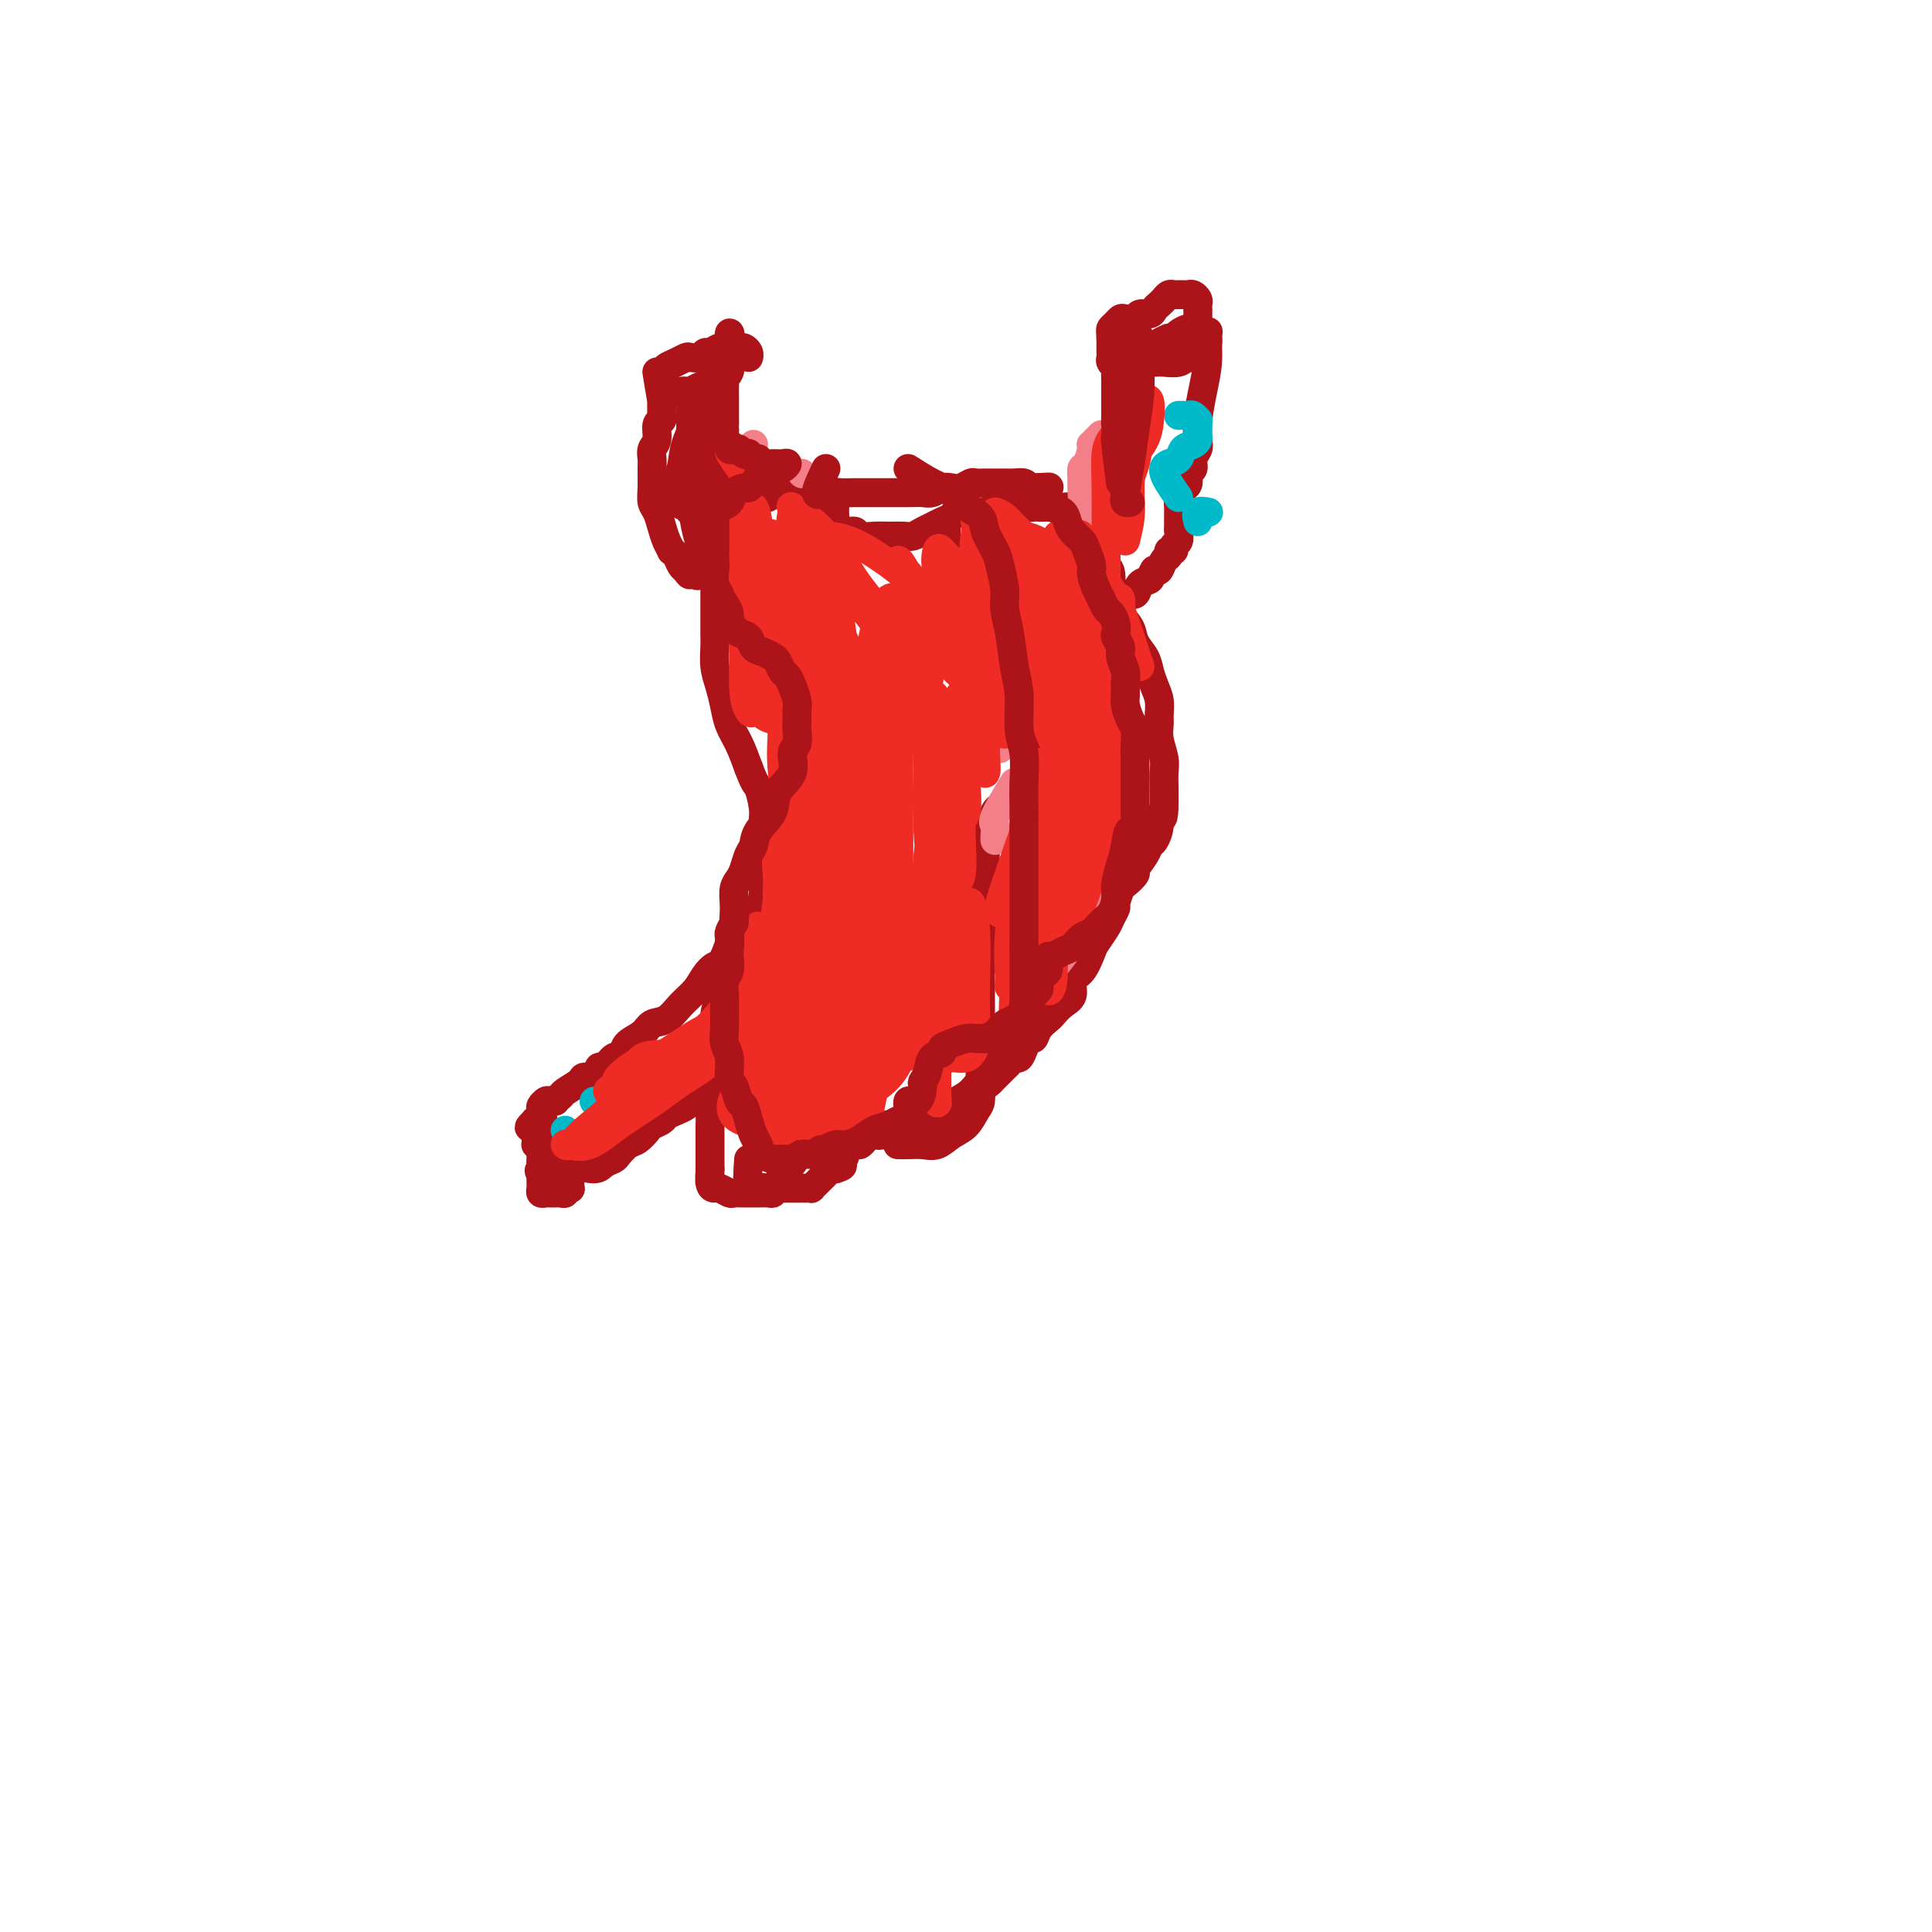 <svg viewBox='0 0 400 400' version='1.1' xmlns='http://www.w3.org/2000/svg' xmlns:xlink='http://www.w3.org/1999/xlink'><g fill='none' stroke='#AD1419' stroke-width='6' stroke-linecap='round' stroke-linejoin='round'><path d='M173,102c-0.169,2.301 -0.338,4.603 0,6c0.338,1.397 1.181,1.891 2,2c0.819,0.109 1.612,-0.167 2,0c0.388,0.167 0.369,0.778 1,1c0.631,0.222 1.912,0.057 3,0c1.088,-0.057 1.982,-0.004 3,0c1.018,0.004 2.159,-0.040 3,0c0.841,0.040 1.381,0.166 2,0c0.619,-0.166 1.317,-0.623 2,-1c0.683,-0.377 1.352,-0.675 2,-1c0.648,-0.325 1.276,-0.676 2,-1c0.724,-0.324 1.545,-0.622 2,-1c0.455,-0.378 0.544,-0.837 1,-1c0.456,-0.163 1.278,-0.030 2,0c0.722,0.030 1.345,-0.045 2,0c0.655,0.045 1.341,0.208 2,0c0.659,-0.208 1.290,-0.788 2,-1c0.710,-0.212 1.500,-0.057 2,0c0.500,0.057 0.711,0.015 1,0c0.289,-0.015 0.655,-0.004 1,0c0.345,0.004 0.670,0.001 1,0c0.330,-0.001 0.666,-0.000 1,0c0.334,0.000 0.667,0.000 1,0'/><path d='M213,105c5.362,-0.928 1.267,-0.249 0,0c-1.267,0.249 0.293,0.067 1,0c0.707,-0.067 0.560,-0.018 1,0c0.440,0.018 1.466,0.007 2,0c0.534,-0.007 0.576,-0.010 1,0c0.424,0.010 1.231,0.033 2,0c0.769,-0.033 1.501,-0.123 2,0c0.499,0.123 0.764,0.459 1,1c0.236,0.541 0.444,1.286 1,2c0.556,0.714 1.459,1.396 2,2c0.541,0.604 0.718,1.129 1,2c0.282,0.871 0.667,2.087 1,3c0.333,0.913 0.613,1.521 1,2c0.387,0.479 0.881,0.827 1,2c0.119,1.173 -0.138,3.171 0,4c0.138,0.829 0.671,0.490 1,1c0.329,0.510 0.455,1.869 1,3c0.545,1.131 1.508,2.035 2,3c0.492,0.965 0.514,1.990 1,3c0.486,1.010 1.437,2.004 2,3c0.563,0.996 0.740,1.996 1,3c0.260,1.004 0.605,2.014 1,3c0.395,0.986 0.842,1.947 1,3c0.158,1.053 0.028,2.196 0,3c-0.028,0.804 0.045,1.267 0,2c-0.045,0.733 -0.208,1.735 0,3c0.208,1.265 0.788,2.793 1,4c0.212,1.207 0.057,2.094 0,3c-0.057,0.906 -0.016,1.830 0,3c0.016,1.170 0.008,2.585 0,4'/><path d='M241,167c-0.084,3.781 -0.795,2.233 -1,2c-0.205,-0.233 0.095,0.848 0,2c-0.095,1.152 -0.584,2.373 -1,3c-0.416,0.627 -0.759,0.659 -1,1c-0.241,0.341 -0.379,0.992 -1,2c-0.621,1.008 -1.726,2.372 -2,3c-0.274,0.628 0.281,0.520 0,1c-0.281,0.480 -1.399,1.546 -2,2c-0.601,0.454 -0.685,0.294 -1,1c-0.315,0.706 -0.862,2.276 -1,3c-0.138,0.724 0.132,0.600 0,1c-0.132,0.400 -0.668,1.322 -1,2c-0.332,0.678 -0.461,1.111 -1,2c-0.539,0.889 -1.488,2.234 -2,3c-0.512,0.766 -0.588,0.953 -1,2c-0.412,1.047 -1.161,2.953 -2,4c-0.839,1.047 -1.768,1.236 -2,2c-0.232,0.764 0.232,2.105 0,3c-0.232,0.895 -1.161,1.344 -2,2c-0.839,0.656 -1.587,1.519 -2,2c-0.413,0.481 -0.492,0.579 -1,1c-0.508,0.421 -1.446,1.164 -2,2c-0.554,0.836 -0.726,1.764 -1,2c-0.274,0.236 -0.651,-0.221 -1,0c-0.349,0.221 -0.670,1.119 -1,2c-0.330,0.881 -0.670,1.745 -1,2c-0.330,0.255 -0.652,-0.100 -1,0c-0.348,0.100 -0.722,0.656 -1,1c-0.278,0.344 -0.459,0.477 -1,1c-0.541,0.523 -1.440,1.435 -2,2c-0.560,0.565 -0.780,0.782 -1,1'/><path d='M205,224c-3.000,2.689 -2.001,0.412 -2,0c0.001,-0.412 -0.997,1.043 -2,2c-1.003,0.957 -2.012,1.417 -3,2c-0.988,0.583 -1.955,1.288 -3,2c-1.045,0.712 -2.168,1.431 -3,2c-0.832,0.569 -1.375,0.990 -2,1c-0.625,0.010 -1.334,-0.390 -2,0c-0.666,0.390 -1.288,1.569 -2,2c-0.712,0.431 -1.513,0.112 -2,0c-0.487,-0.112 -0.660,-0.019 -1,0c-0.340,0.019 -0.845,-0.036 -1,0c-0.155,0.036 0.041,0.164 0,0c-0.041,-0.164 -0.321,-0.621 -1,-1c-0.679,-0.379 -1.759,-0.679 -2,-1c-0.241,-0.321 0.357,-0.664 0,-1c-0.357,-0.336 -1.668,-0.664 -2,-1c-0.332,-0.336 0.314,-0.681 0,-1c-0.314,-0.319 -1.587,-0.611 -2,-1c-0.413,-0.389 0.033,-0.875 0,-1c-0.033,-0.125 -0.545,0.111 -1,0c-0.455,-0.111 -0.853,-0.568 -1,-1c-0.147,-0.432 -0.042,-0.838 0,-1c0.042,-0.162 0.021,-0.081 0,0'/><path d='M175,110c-2.055,-1.066 -4.111,-2.132 -5,-3c-0.889,-0.868 -0.612,-1.539 -1,-2c-0.388,-0.461 -1.440,-0.712 -2,-1c-0.560,-0.288 -0.629,-0.613 -1,-1c-0.371,-0.387 -1.044,-0.838 -2,-1c-0.956,-0.162 -2.197,-0.037 -3,0c-0.803,0.037 -1.170,-0.013 -2,0c-0.830,0.013 -2.124,0.089 -3,0c-0.876,-0.089 -1.335,-0.344 -2,0c-0.665,0.344 -1.537,1.287 -2,2c-0.463,0.713 -0.516,1.198 -1,2c-0.484,0.802 -1.398,1.923 -2,3c-0.602,1.077 -0.893,2.111 -1,3c-0.107,0.889 -0.029,1.635 0,3c0.029,1.365 0.008,3.351 0,5c-0.008,1.649 -0.003,2.961 0,4c0.003,1.039 0.004,1.803 0,3c-0.004,1.197 -0.012,2.826 0,4c0.012,1.174 0.044,1.892 0,3c-0.044,1.108 -0.163,2.606 0,4c0.163,1.394 0.610,2.686 1,4c0.390,1.314 0.723,2.651 1,4c0.277,1.349 0.498,2.709 1,4c0.502,1.291 1.286,2.512 2,4c0.714,1.488 1.357,3.244 2,5'/><path d='M155,159c1.475,3.946 1.663,3.310 2,4c0.337,0.690 0.822,2.704 1,4c0.178,1.296 0.048,1.872 0,3c-0.048,1.128 -0.015,2.808 0,4c0.015,1.192 0.012,1.897 0,3c-0.012,1.103 -0.033,2.605 0,4c0.033,1.395 0.120,2.684 0,4c-0.120,1.316 -0.447,2.659 -1,4c-0.553,1.341 -1.332,2.680 -2,4c-0.668,1.320 -1.227,2.623 -2,4c-0.773,1.377 -1.762,2.829 -2,4c-0.238,1.171 0.276,2.059 0,3c-0.276,0.941 -1.342,1.933 -2,3c-0.658,1.067 -0.908,2.210 -1,3c-0.092,0.790 -0.024,1.227 0,2c0.024,0.773 0.006,1.882 0,3c-0.006,1.118 -0.001,2.244 0,3c0.001,0.756 -0.004,1.143 0,2c0.004,0.857 0.015,2.183 0,3c-0.015,0.817 -0.057,1.126 0,2c0.057,0.874 0.211,2.313 0,3c-0.211,0.687 -0.789,0.622 -1,1c-0.211,0.378 -0.057,1.201 0,2c0.057,0.799 0.015,1.575 0,2c-0.015,0.425 -0.004,0.499 0,1c0.004,0.501 0.001,1.430 0,2c-0.001,0.570 -0.000,0.783 0,1c0.000,0.217 0.000,0.440 0,1c-0.000,0.560 -0.000,1.459 0,2c0.000,0.541 0.000,0.726 0,1c-0.000,0.274 -0.000,0.637 0,1'/><path d='M147,242c-0.141,5.073 0.008,1.755 0,1c-0.008,-0.755 -0.172,1.051 0,2c0.172,0.949 0.680,1.039 1,1c0.320,-0.039 0.452,-0.207 1,0c0.548,0.207 1.512,0.787 2,1c0.488,0.213 0.501,0.057 1,0c0.499,-0.057 1.482,-0.014 2,0c0.518,0.014 0.569,0.001 1,0c0.431,-0.001 1.243,0.012 2,0c0.757,-0.012 1.459,-0.048 2,0c0.541,0.048 0.922,0.179 1,0c0.078,-0.179 -0.148,-0.667 0,-1c0.148,-0.333 0.669,-0.511 1,-1c0.331,-0.489 0.473,-1.290 1,-2c0.527,-0.710 1.439,-1.328 2,-2c0.561,-0.672 0.769,-1.397 1,-2c0.231,-0.603 0.483,-1.082 1,-2c0.517,-0.918 1.299,-2.274 2,-3c0.701,-0.726 1.320,-0.824 2,-1c0.680,-0.176 1.421,-0.432 2,-1c0.579,-0.568 0.995,-1.447 1,-2c0.005,-0.553 -0.401,-0.778 0,-1c0.401,-0.222 1.610,-0.441 2,-1c0.390,-0.559 -0.039,-1.459 0,-2c0.039,-0.541 0.546,-0.722 1,-1c0.454,-0.278 0.854,-0.652 1,-1c0.146,-0.348 0.039,-0.671 0,-1c-0.039,-0.329 -0.011,-0.666 0,-1c0.011,-0.334 0.003,-0.667 0,-1c-0.003,-0.333 -0.001,-0.667 0,-1c0.001,-0.333 0.000,-0.667 0,-1'/><path d='M177,219c-0.452,-0.774 -1.583,-0.208 -2,0c-0.417,0.208 -0.119,0.060 0,0c0.119,-0.060 0.060,-0.030 0,0'/><path d='M155,95c0.000,0.000 0.100,0.100 0.1,0.1'/><path d='M155,95c1.705,2.453 3.410,4.907 4,6c0.590,1.093 0.064,0.826 0,1c-0.064,0.174 0.335,0.789 0,1c-0.335,0.211 -1.404,0.019 -2,0c-0.596,-0.019 -0.719,0.137 -1,0c-0.281,-0.137 -0.720,-0.565 -1,-1c-0.280,-0.435 -0.401,-0.877 -1,-1c-0.599,-0.123 -1.676,0.071 -2,0c-0.324,-0.071 0.106,-0.408 0,-1c-0.106,-0.592 -0.746,-1.440 -1,-2c-0.254,-0.560 -0.121,-0.832 0,-1c0.121,-0.168 0.228,-0.233 0,-1c-0.228,-0.767 -0.793,-2.237 -1,-3c-0.207,-0.763 -0.056,-0.821 0,-1c0.056,-0.179 0.016,-0.480 0,-1c-0.016,-0.520 -0.008,-1.260 0,-2'/><path d='M150,89c-0.155,-1.550 -0.041,-0.926 0,-1c0.041,-0.074 0.011,-0.846 0,-1c-0.011,-0.154 -0.003,0.311 0,0c0.003,-0.311 0.001,-1.397 0,-2c-0.001,-0.603 0.000,-0.724 0,-1c-0.000,-0.276 -0.001,-0.708 0,-1c0.001,-0.292 0.004,-0.445 0,-1c-0.004,-0.555 -0.016,-1.513 0,-2c0.016,-0.487 0.059,-0.503 0,-1c-0.059,-0.497 -0.219,-1.474 0,-2c0.219,-0.526 0.817,-0.601 1,-1c0.183,-0.399 -0.049,-1.122 0,-1c0.049,0.122 0.379,1.089 0,2c-0.379,0.911 -1.467,1.764 -2,2c-0.533,0.236 -0.510,-0.147 -1,0c-0.490,0.147 -1.492,0.824 -2,1c-0.508,0.176 -0.521,-0.148 -1,0c-0.479,0.148 -1.423,0.769 -2,1c-0.577,0.231 -0.785,0.072 -1,0c-0.215,-0.072 -0.436,-0.057 -1,0c-0.564,0.057 -1.472,0.156 -2,0c-0.528,-0.156 -0.678,-0.568 -1,-1c-0.322,-0.432 -0.818,-0.886 -1,-1c-0.182,-0.114 -0.052,0.110 0,0c0.052,-0.110 0.026,-0.555 0,-1'/><path d='M137,78c-0.964,-0.642 -0.376,-0.747 0,-1c0.376,-0.253 0.538,-0.655 1,-1c0.462,-0.345 1.223,-0.632 2,-1c0.777,-0.368 1.569,-0.815 2,-1c0.431,-0.185 0.499,-0.106 1,0c0.501,0.106 1.433,0.239 2,0c0.567,-0.239 0.768,-0.849 1,-1c0.232,-0.151 0.496,0.156 1,0c0.504,-0.156 1.248,-0.775 2,-1c0.752,-0.225 1.512,-0.058 2,0c0.488,0.058 0.705,0.005 1,0c0.295,-0.005 0.667,0.037 1,0c0.333,-0.037 0.625,-0.154 1,0c0.375,0.154 0.832,0.580 1,1c0.168,0.420 0.048,0.834 0,1c-0.048,0.166 -0.024,0.083 0,0'/><path d='M136,77c0.423,2.590 0.847,5.181 1,6c0.153,0.819 0.037,-0.133 0,0c-0.037,0.133 0.005,1.352 0,2c-0.005,0.648 -0.058,0.726 0,1c0.058,0.274 0.226,0.745 0,1c-0.226,0.255 -0.845,0.293 -1,1c-0.155,0.707 0.155,2.083 0,3c-0.155,0.917 -0.774,1.376 -1,2c-0.226,0.624 -0.058,1.412 0,2c0.058,0.588 0.004,0.975 0,2c-0.004,1.025 0.040,2.686 0,4c-0.040,1.314 -0.164,2.279 0,3c0.164,0.721 0.618,1.198 1,2c0.382,0.802 0.694,1.930 1,3c0.306,1.070 0.607,2.083 1,3c0.393,0.917 0.879,1.737 1,2c0.121,0.263 -0.122,-0.033 0,0c0.122,0.033 0.610,0.393 1,1c0.390,0.607 0.683,1.459 1,2c0.317,0.541 0.659,0.770 1,1'/><path d='M142,118c1.261,2.105 0.912,0.368 1,0c0.088,-0.368 0.612,0.633 1,1c0.388,0.367 0.640,0.098 1,0c0.360,-0.098 0.828,-0.026 1,0c0.172,0.026 0.049,0.008 0,0c-0.049,-0.008 -0.025,-0.004 0,0'/><path d='M226,106c0.054,-1.669 0.108,-3.338 0,-4c-0.108,-0.662 -0.379,-0.317 0,-1c0.379,-0.683 1.408,-2.393 2,-4c0.592,-1.607 0.747,-3.112 1,-4c0.253,-0.888 0.604,-1.159 1,-2c0.396,-0.841 0.838,-2.252 1,-3c0.162,-0.748 0.043,-0.833 0,-1c-0.043,-0.167 -0.012,-0.417 0,-1c0.012,-0.583 0.003,-1.499 0,-2c-0.003,-0.501 -0.001,-0.586 0,-1c0.001,-0.414 0.001,-1.158 0,-2c-0.001,-0.842 -0.004,-1.784 0,-2c0.004,-0.216 0.015,0.293 0,0c-0.015,-0.293 -0.057,-1.388 0,-2c0.057,-0.612 0.211,-0.741 0,-1c-0.211,-0.259 -0.789,-0.647 -1,-1c-0.211,-0.353 -0.057,-0.672 0,-1c0.057,-0.328 0.015,-0.665 0,-1c-0.015,-0.335 -0.004,-0.667 0,-1c0.004,-0.333 0.001,-0.667 0,-1c-0.001,-0.333 -0.001,-0.667 0,-1'/><path d='M230,70c-0.158,-2.737 -0.053,-0.579 0,0c0.053,0.579 0.055,-0.419 0,-1c-0.055,-0.581 -0.165,-0.743 0,-1c0.165,-0.257 0.607,-0.609 1,-1c0.393,-0.391 0.739,-0.822 1,-1c0.261,-0.178 0.437,-0.103 1,0c0.563,0.103 1.513,0.235 2,0c0.487,-0.235 0.512,-0.836 1,-1c0.488,-0.164 1.440,0.110 2,0c0.560,-0.110 0.727,-0.604 1,-1c0.273,-0.396 0.650,-0.695 1,-1c0.350,-0.305 0.671,-0.618 1,-1c0.329,-0.382 0.666,-0.834 1,-1c0.334,-0.166 0.667,-0.045 1,0c0.333,0.045 0.667,0.015 1,0c0.333,-0.015 0.663,-0.015 1,0c0.337,0.015 0.679,0.046 1,0c0.321,-0.046 0.622,-0.167 1,0c0.378,0.167 0.833,0.623 1,1c0.167,0.377 0.044,0.675 0,1c-0.044,0.325 -0.011,0.678 0,1c0.011,0.322 -0.000,0.612 0,1c0.000,0.388 0.012,0.874 0,1c-0.012,0.126 -0.048,-0.107 0,0c0.048,0.107 0.182,0.554 0,1c-0.182,0.446 -0.679,0.890 -1,1c-0.321,0.110 -0.468,-0.115 -1,0c-0.532,0.115 -1.451,0.569 -2,1c-0.549,0.431 -0.728,0.837 -1,1c-0.272,0.163 -0.636,0.081 -1,0'/><path d='M242,70c-1.189,0.487 -1.662,0.705 -2,1c-0.338,0.295 -0.542,0.668 -1,1c-0.458,0.332 -1.169,0.624 -2,1c-0.831,0.376 -1.782,0.837 -2,1c-0.218,0.163 0.296,0.030 0,0c-0.296,-0.030 -1.401,0.045 -2,0c-0.599,-0.045 -0.691,-0.208 -1,0c-0.309,0.208 -0.836,0.788 -1,1c-0.164,0.212 0.034,0.057 0,0c-0.034,-0.057 -0.300,-0.015 0,0c0.300,0.015 1.168,0.004 2,0c0.832,-0.004 1.630,0.000 2,0c0.370,-0.000 0.311,-0.004 1,0c0.689,0.004 2.125,0.017 3,0c0.875,-0.017 1.190,-0.064 2,0c0.810,0.064 2.116,0.239 3,0c0.884,-0.239 1.347,-0.891 2,-1c0.653,-0.109 1.495,0.325 2,0c0.505,-0.325 0.671,-1.410 1,-2c0.329,-0.590 0.820,-0.684 1,-1c0.180,-0.316 0.048,-0.854 0,-1c-0.048,-0.146 -0.014,0.101 0,0c0.014,-0.101 0.007,-0.551 0,-1'/><path d='M250,69c0.297,-0.775 0.041,-0.212 0,1c-0.041,1.212 0.134,3.073 0,5c-0.134,1.927 -0.576,3.919 -1,6c-0.424,2.081 -0.831,4.249 -1,6c-0.169,1.751 -0.102,3.084 0,4c0.102,0.916 0.238,1.415 0,2c-0.238,0.585 -0.851,1.256 -1,2c-0.149,0.744 0.167,1.559 0,2c-0.167,0.441 -0.815,0.506 -1,1c-0.185,0.494 0.094,1.416 0,2c-0.094,0.584 -0.561,0.829 -1,1c-0.439,0.171 -0.850,0.268 -1,1c-0.150,0.732 -0.039,2.098 0,3c0.039,0.902 0.006,1.341 0,2c-0.006,0.659 0.013,1.540 0,2c-0.013,0.460 -0.060,0.501 0,1c0.060,0.499 0.227,1.458 0,2c-0.227,0.542 -0.848,0.669 -1,1c-0.152,0.331 0.167,0.867 0,1c-0.167,0.133 -0.818,-0.136 -1,0c-0.182,0.136 0.106,0.676 0,1c-0.106,0.324 -0.605,0.434 -1,1c-0.395,0.566 -0.684,1.590 -1,2c-0.316,0.410 -0.658,0.205 -1,0'/><path d='M239,118c-0.886,1.354 -0.601,1.740 -1,2c-0.399,0.260 -1.484,0.395 -2,1c-0.516,0.605 -0.464,1.679 -1,2c-0.536,0.321 -1.659,-0.110 -2,0c-0.341,0.110 0.101,0.760 0,1c-0.101,0.240 -0.743,0.068 -1,0c-0.257,-0.068 -0.128,-0.034 0,0'/><path d='M153,189c-1.091,3.619 -2.182,7.237 -3,9c-0.818,1.763 -1.362,1.670 -2,2c-0.638,0.330 -1.368,1.082 -2,2c-0.632,0.918 -1.165,2.003 -2,3c-0.835,0.997 -1.971,1.905 -3,3c-1.029,1.095 -1.949,2.377 -3,3c-1.051,0.623 -2.232,0.588 -3,1c-0.768,0.412 -1.122,1.271 -2,2c-0.878,0.729 -2.280,1.328 -3,2c-0.720,0.672 -0.756,1.418 -1,2c-0.244,0.582 -0.694,1.001 -1,1c-0.306,-0.001 -0.468,-0.421 -1,0c-0.532,0.421 -1.436,1.684 -2,2c-0.564,0.316 -0.789,-0.315 -1,0c-0.211,0.315 -0.409,1.576 -1,2c-0.591,0.424 -1.577,0.013 -2,0c-0.423,-0.013 -0.284,0.373 -1,1c-0.716,0.627 -2.287,1.495 -3,2c-0.713,0.505 -0.570,0.646 -1,1c-0.430,0.354 -1.435,0.920 -2,1c-0.565,0.080 -0.691,-0.324 -1,0c-0.309,0.324 -0.803,1.378 -1,2c-0.197,0.622 -0.099,0.811 0,1'/><path d='M112,231c-4.890,4.244 -1.114,1.854 0,1c1.114,-0.854 -0.434,-0.173 -1,0c-0.566,0.173 -0.152,-0.161 0,0c0.152,0.161 0.041,0.816 0,1c-0.041,0.184 -0.011,-0.105 0,0c0.011,0.105 0.003,0.602 0,1c-0.003,0.398 -0.002,0.695 0,1c0.002,0.305 0.003,0.618 0,1c-0.003,0.382 -0.012,0.835 0,1c0.012,0.165 0.045,0.044 0,0c-0.045,-0.044 -0.167,-0.009 0,0c0.167,0.009 0.622,-0.008 1,0c0.378,0.008 0.679,0.041 1,0c0.321,-0.041 0.663,-0.154 1,0c0.337,0.154 0.668,0.577 1,1'/><path d='M115,238c0.555,0.106 -0.058,-0.130 0,0c0.058,0.130 0.786,0.626 1,1c0.214,0.374 -0.086,0.625 0,1c0.086,0.375 0.559,0.874 1,1c0.441,0.126 0.850,-0.121 1,0c0.150,0.121 0.040,0.611 0,1c-0.040,0.389 -0.010,0.679 0,1c0.010,0.321 -0.001,0.673 0,1c0.001,0.327 0.015,0.627 0,1c-0.015,0.373 -0.059,0.818 0,1c0.059,0.182 0.222,0.101 0,0c-0.222,-0.101 -0.829,-0.223 -1,0c-0.171,0.223 0.095,0.792 0,1c-0.095,0.208 -0.550,0.056 -1,0c-0.450,-0.056 -0.895,-0.014 -1,0c-0.105,0.014 0.130,0.001 0,0c-0.130,-0.001 -0.623,0.011 -1,0c-0.377,-0.011 -0.637,-0.044 -1,0c-0.363,0.044 -0.829,0.167 -1,0c-0.171,-0.167 -0.046,-0.622 0,-1c0.046,-0.378 0.012,-0.679 0,-1c-0.012,-0.321 -0.004,-0.663 0,-1c0.004,-0.337 0.002,-0.668 0,-1'/><path d='M112,243c-0.774,-0.798 -0.207,-0.791 0,-1c0.207,-0.209 0.056,-0.632 0,-1c-0.056,-0.368 -0.015,-0.680 0,-1c0.015,-0.320 0.004,-0.649 0,-1c-0.004,-0.351 -0.001,-0.724 0,-1c0.001,-0.276 0.000,-0.454 0,-1c-0.000,-0.546 0.000,-1.460 0,-2c-0.000,-0.540 -0.001,-0.708 0,-1c0.001,-0.292 0.003,-0.709 0,-1c-0.003,-0.291 -0.012,-0.456 0,-1c0.012,-0.544 0.045,-1.466 0,-2c-0.045,-0.534 -0.170,-0.679 0,-1c0.170,-0.321 0.633,-0.818 1,-1c0.367,-0.182 0.637,-0.049 1,0c0.363,0.049 0.818,0.014 1,0c0.182,-0.014 0.091,-0.007 0,0'/><path d='M118,241c1.943,0.510 3.886,1.019 5,1c1.114,-0.019 1.400,-0.567 2,-1c0.600,-0.433 1.513,-0.750 2,-1c0.487,-0.250 0.549,-0.434 1,-1c0.451,-0.566 1.291,-1.514 2,-2c0.709,-0.486 1.288,-0.512 2,-1c0.712,-0.488 1.555,-1.440 2,-2c0.445,-0.560 0.490,-0.727 1,-1c0.510,-0.273 1.486,-0.651 2,-1c0.514,-0.349 0.568,-0.668 1,-1c0.432,-0.332 1.244,-0.677 2,-1c0.756,-0.323 1.457,-0.625 2,-1c0.543,-0.375 0.929,-0.822 1,-1c0.071,-0.178 -0.174,-0.086 0,0c0.174,0.086 0.768,0.167 1,0c0.232,-0.167 0.101,-0.584 0,-1c-0.101,-0.416 -0.172,-0.833 0,-1c0.172,-0.167 0.586,-0.083 1,0'/><path d='M145,226c2.725,-2.327 0.538,-1.145 0,-1c-0.538,0.145 0.574,-0.749 1,-1c0.426,-0.251 0.166,0.139 0,0c-0.166,-0.139 -0.237,-0.808 0,-1c0.237,-0.192 0.782,0.092 1,0c0.218,-0.092 0.110,-0.561 0,-1c-0.110,-0.439 -0.222,-0.849 0,-1c0.222,-0.151 0.778,-0.043 1,0c0.222,0.043 0.111,0.022 0,0'/><path d='M155,240c-0.173,2.536 -0.346,5.072 0,6c0.346,0.928 1.209,0.249 2,0c0.791,-0.249 1.508,-0.067 2,0c0.492,0.067 0.758,0.018 1,0c0.242,-0.018 0.460,-0.005 1,0c0.540,0.005 1.402,0.001 2,0c0.598,-0.001 0.934,-0.000 1,0c0.066,0.000 -0.136,-0.000 0,0c0.136,0.000 0.610,0.001 1,0c0.390,-0.001 0.696,-0.003 1,0c0.304,0.003 0.606,0.012 1,0c0.394,-0.012 0.879,-0.044 1,0c0.121,0.044 -0.122,0.166 0,0c0.122,-0.166 0.610,-0.619 1,-1c0.390,-0.381 0.682,-0.690 1,-1c0.318,-0.310 0.663,-0.622 1,-1c0.337,-0.378 0.668,-0.822 1,-1c0.332,-0.178 0.666,-0.089 1,0'/><path d='M173,242c2.796,-0.837 0.786,-0.931 0,-1c-0.786,-0.069 -0.347,-0.114 0,0c0.347,0.114 0.604,0.385 1,0c0.396,-0.385 0.933,-1.427 1,-2c0.067,-0.573 -0.334,-0.678 0,-1c0.334,-0.322 1.404,-0.859 2,-1c0.596,-0.141 0.718,0.116 1,0c0.282,-0.116 0.723,-0.606 1,-1c0.277,-0.394 0.388,-0.694 1,-1c0.612,-0.306 1.723,-0.618 2,-1c0.277,-0.382 -0.280,-0.834 0,-1c0.280,-0.166 1.399,-0.044 2,0c0.601,0.044 0.686,0.012 1,0c0.314,-0.012 0.858,-0.003 1,0c0.142,0.003 -0.117,0.001 0,0c0.117,-0.001 0.609,-0.000 1,0c0.391,0.000 0.681,0.000 1,0c0.319,-0.000 0.667,0.000 1,0c0.333,-0.000 0.652,-0.000 1,0c0.348,0.000 0.726,0.001 1,0c0.274,-0.001 0.444,-0.004 1,0c0.556,0.004 1.496,0.013 2,0c0.504,-0.013 0.570,-0.049 1,0c0.430,0.049 1.225,0.183 2,0c0.775,-0.183 1.531,-0.682 2,-1c0.469,-0.318 0.652,-0.456 1,-1c0.348,-0.544 0.863,-1.492 1,-2c0.137,-0.508 -0.104,-0.574 0,-1c0.104,-0.426 0.552,-1.213 1,-2'/><path d='M202,226c1.251,-1.444 1.878,-1.556 2,-2c0.122,-0.444 -0.262,-1.222 0,-2c0.262,-0.778 1.169,-1.557 2,-2c0.831,-0.443 1.585,-0.549 2,-1c0.415,-0.451 0.490,-1.245 1,-2c0.510,-0.755 1.456,-1.470 2,-2c0.544,-0.530 0.685,-0.873 1,-1c0.315,-0.127 0.804,-0.036 1,0c0.196,0.036 0.098,0.018 0,0'/><path d='M196,108c-0.109,2.368 -0.218,4.735 0,6c0.218,1.265 0.765,1.426 1,2c0.235,0.574 0.160,1.561 0,2c-0.160,0.439 -0.405,0.330 0,1c0.405,0.670 1.459,2.119 2,3c0.541,0.881 0.567,1.194 1,2c0.433,0.806 1.272,2.106 2,3c0.728,0.894 1.346,1.383 2,2c0.654,0.617 1.343,1.361 2,2c0.657,0.639 1.280,1.172 2,2c0.720,0.828 1.537,1.951 2,3c0.463,1.049 0.573,2.024 1,3c0.427,0.976 1.172,1.952 2,3c0.828,1.048 1.738,2.167 2,3c0.262,0.833 -0.126,1.378 0,2c0.126,0.622 0.764,1.320 1,2c0.236,0.680 0.071,1.341 0,2c-0.071,0.659 -0.047,1.318 0,2c0.047,0.682 0.116,1.389 0,2c-0.116,0.611 -0.416,1.126 -1,2c-0.584,0.874 -1.453,2.107 -2,3c-0.547,0.893 -0.774,1.447 -1,2'/><path d='M212,162c-0.808,2.975 -1.330,1.914 -2,2c-0.670,0.086 -1.490,1.319 -2,2c-0.510,0.681 -0.711,0.809 -1,1c-0.289,0.191 -0.666,0.447 -1,1c-0.334,0.553 -0.625,1.405 -1,2c-0.375,0.595 -0.832,0.933 -1,1c-0.168,0.067 -0.045,-0.135 0,0c0.045,0.135 0.012,0.609 0,1c-0.012,0.391 -0.003,0.699 0,1c0.003,0.301 0.001,0.595 0,1c-0.001,0.405 -0.000,0.922 0,1c0.000,0.078 0.000,-0.285 0,0c-0.000,0.285 -0.000,1.216 0,2c0.000,0.784 0.000,1.421 0,2c-0.000,0.579 -0.000,1.100 0,2c0.000,0.900 0.000,2.179 0,3c-0.000,0.821 -0.000,1.184 0,2c0.000,0.816 0.001,2.085 0,3c-0.001,0.915 -0.004,1.474 0,2c0.004,0.526 0.015,1.018 0,2c-0.015,0.982 -0.057,2.455 0,3c0.057,0.545 0.211,0.161 0,1c-0.211,0.839 -0.789,2.900 -1,4c-0.211,1.100 -0.057,1.239 0,2c0.057,0.761 0.015,2.142 0,3c-0.015,0.858 -0.004,1.191 0,2c0.004,0.809 0.001,2.093 0,3c-0.001,0.907 -0.000,1.436 0,2c0.000,0.564 0.000,1.161 0,2c-0.000,0.839 -0.000,1.919 0,3'/><path d='M203,218c-0.152,7.828 -0.032,3.897 0,3c0.032,-0.897 -0.025,1.240 0,3c0.025,1.760 0.131,3.145 0,4c-0.131,0.855 -0.499,1.182 -1,2c-0.501,0.818 -1.135,2.128 -2,3c-0.865,0.872 -1.962,1.305 -3,2c-1.038,0.695 -2.016,1.650 -3,2c-0.984,0.350 -1.975,0.094 -3,0c-1.025,-0.094 -2.084,-0.025 -3,0c-0.916,0.025 -1.690,0.007 -2,0c-0.310,-0.007 -0.155,-0.004 0,0'/></g>
<g fill='none' stroke='#00BAC9' stroke-width='6' stroke-linecap='round' stroke-linejoin='round'><path d='M123,228c0.000,0.000 0.100,0.100 0.1,0.1'/><path d='M117,234c0.000,0.000 0.100,0.100 0.1,0.1'/><path d='M244,103c-1.325,-1.903 -2.650,-3.805 -3,-5c-0.350,-1.195 0.274,-1.682 1,-2c0.726,-0.318 1.554,-0.466 2,-1c0.446,-0.534 0.512,-1.452 1,-2c0.488,-0.548 1.399,-0.724 2,-1c0.601,-0.276 0.893,-0.652 1,-1c0.107,-0.348 0.029,-0.666 0,-1c-0.029,-0.334 -0.011,-0.682 0,-1c0.011,-0.318 0.014,-0.607 0,-1c-0.014,-0.393 -0.045,-0.890 0,-1c0.045,-0.110 0.166,0.167 0,0c-0.166,-0.167 -0.619,-0.777 -1,-1c-0.381,-0.223 -0.690,-0.060 -1,0c-0.310,0.060 -0.622,0.016 -1,0c-0.378,-0.016 -0.822,-0.005 -1,0c-0.178,0.005 -0.089,0.002 0,0'/><path d='M248,108c-0.222,-0.844 -0.444,-1.689 0,-2c0.444,-0.311 1.556,-0.089 2,0c0.444,0.089 0.222,0.044 0,0'/></g>
<g fill='none' stroke='#F37F89' stroke-width='6' stroke-linecap='round' stroke-linejoin='round'><path d='M204,144c1.268,0.870 2.536,1.739 3,3c0.464,1.261 0.124,2.912 0,4c-0.124,1.088 -0.033,1.611 0,2c0.033,0.389 0.009,0.643 0,1c-0.009,0.357 -0.003,0.816 0,1c0.003,0.184 0.001,0.092 0,0'/><path d='M208,152c0.000,0.000 0.100,0.100 0.1,0.1'/><path d='M210,162c-1.691,2.785 -3.381,5.569 -4,7c-0.619,1.431 -0.166,1.507 0,2c0.166,0.493 0.045,1.402 0,2c-0.045,0.598 -0.013,0.885 0,1c0.013,0.115 0.006,0.057 0,0'/><path d='M215,204c2.000,-2.311 4.000,-4.622 5,-6c1.000,-1.378 1.000,-1.822 1,-2c0.000,-0.178 0.000,-0.089 0,0'/><path d='M226,186c1.578,-1.044 3.156,-2.089 4,-3c0.844,-0.911 0.956,-1.689 1,-2c0.044,-0.311 0.022,-0.156 0,0'/><path d='M166,98c0.000,0.000 0.100,0.100 0.1,0.1'/><path d='M156,92c-2.536,2.160 -5.072,4.321 -6,6c-0.928,1.679 -0.249,2.878 0,4c0.249,1.122 0.067,2.167 0,3c-0.067,0.833 -0.018,1.455 0,3c0.018,1.545 0.005,4.013 0,5c-0.005,0.987 -0.003,0.494 0,0'/><path d='M146,97c1.268,2.332 2.536,4.663 3,6c0.464,1.337 0.124,1.678 0,2c-0.124,0.322 -0.033,0.625 0,1c0.033,0.375 0.010,0.821 0,1c-0.010,0.179 -0.005,0.089 0,0'/><path d='M146,93c-0.481,1.463 -0.962,2.926 -1,4c-0.038,1.074 0.368,1.759 1,2c0.632,0.241 1.490,0.037 2,0c0.510,-0.037 0.672,0.094 1,0c0.328,-0.094 0.821,-0.411 1,-1c0.179,-0.589 0.045,-1.449 0,-2c-0.045,-0.551 -0.001,-0.792 0,-1c0.001,-0.208 -0.041,-0.382 0,-1c0.041,-0.618 0.165,-1.681 0,-2c-0.165,-0.319 -0.619,0.107 -1,0c-0.381,-0.107 -0.691,-0.747 -1,-1c-0.309,-0.253 -0.619,-0.119 -1,0c-0.381,0.119 -0.833,0.224 -1,0c-0.167,-0.224 -0.048,-0.778 0,-1c0.048,-0.222 0.024,-0.111 0,0'/><path d='M228,109c-1.691,0.344 -3.382,0.687 -4,0c-0.618,-0.687 -0.163,-2.406 0,-4c0.163,-1.594 0.033,-3.064 0,-4c-0.033,-0.936 0.030,-1.337 0,-2c-0.030,-0.663 -0.152,-1.589 0,-2c0.152,-0.411 0.579,-0.309 1,-1c0.421,-0.691 0.834,-2.175 1,-3c0.166,-0.825 0.083,-0.992 0,-1c-0.083,-0.008 -0.167,0.142 0,0c0.167,-0.142 0.583,-0.577 1,-1c0.417,-0.423 0.833,-0.835 1,-1c0.167,-0.165 0.083,-0.082 0,0'/></g>
<g fill='none' stroke='#EE2B24' stroke-width='6' stroke-linecap='round' stroke-linejoin='round'><path d='M164,136c0.390,-0.725 0.780,-1.450 1,-3c0.220,-1.550 0.269,-3.925 0,-6c-0.269,-2.075 -0.856,-3.849 -1,-6c-0.144,-2.151 0.157,-4.679 0,-6c-0.157,-1.321 -0.771,-1.435 -1,-2c-0.229,-0.565 -0.073,-1.582 0,-1c0.073,0.582 0.061,2.761 0,6c-0.061,3.239 -0.172,7.537 0,11c0.172,3.463 0.628,6.091 1,9c0.372,2.909 0.662,6.099 1,9c0.338,2.901 0.725,5.512 1,5c0.275,-0.512 0.439,-4.148 0,-7c-0.439,-2.852 -1.480,-4.921 -2,-8c-0.520,-3.079 -0.517,-7.170 -1,-11c-0.483,-3.830 -1.451,-7.400 -2,-10c-0.549,-2.600 -0.680,-4.230 -1,-5c-0.320,-0.770 -0.828,-0.681 -1,0c-0.172,0.681 -0.009,1.954 0,4c0.009,2.046 -0.137,4.864 0,8c0.137,3.136 0.558,6.589 1,10c0.442,3.411 0.904,6.780 1,9c0.096,2.220 -0.176,3.291 0,4c0.176,0.709 0.800,1.056 1,1c0.200,-0.056 -0.023,-0.515 0,-2c0.023,-1.485 0.292,-3.996 0,-7c-0.292,-3.004 -1.146,-6.502 -2,-10'/><path d='M160,128c-0.271,-4.836 -0.450,-7.926 -1,-11c-0.550,-3.074 -1.472,-6.132 -2,-8c-0.528,-1.868 -0.663,-2.548 -1,-3c-0.337,-0.452 -0.875,-0.678 -1,0c-0.125,0.678 0.162,2.261 0,4c-0.162,1.739 -0.772,3.635 -1,6c-0.228,2.365 -0.072,5.198 0,8c0.072,2.802 0.062,5.572 0,9c-0.062,3.428 -0.174,7.512 0,10c0.174,2.488 0.635,3.379 1,4c0.365,0.621 0.634,0.971 1,0c0.366,-0.971 0.827,-3.263 1,-6c0.173,-2.737 0.056,-5.921 0,-10c-0.056,-4.079 -0.053,-9.054 0,-13c0.053,-3.946 0.154,-6.862 0,-9c-0.154,-2.138 -0.563,-3.498 -1,-4c-0.437,-0.502 -0.902,-0.147 -1,0c-0.098,0.147 0.173,0.088 0,1c-0.173,0.912 -0.788,2.797 -1,5c-0.212,2.203 -0.021,4.723 0,8c0.021,3.277 -0.128,7.309 0,11c0.128,3.691 0.532,7.040 1,10c0.468,2.960 1.001,5.529 2,7c0.999,1.471 2.464,1.842 3,2c0.536,0.158 0.144,0.103 0,0c-0.144,-0.103 -0.038,-0.255 0,-1c0.038,-0.745 0.010,-2.084 0,-4c-0.010,-1.916 -0.003,-4.411 0,-7c0.003,-2.589 0.001,-5.274 0,-8c-0.001,-2.726 -0.000,-5.493 0,-7c0.000,-1.507 0.000,-1.753 0,-2'/><path d='M160,120c-0.016,-3.523 -0.055,2.170 0,6c0.055,3.830 0.204,5.797 0,8c-0.204,2.203 -0.762,4.643 0,8c0.762,3.357 2.845,7.630 4,11c1.155,3.370 1.383,5.836 2,7c0.617,1.164 1.623,1.027 2,1c0.377,-0.027 0.126,0.056 0,0c-0.126,-0.056 -0.128,-0.253 0,-1c0.128,-0.747 0.385,-2.045 0,-4c-0.385,-1.955 -1.414,-4.566 -2,-7c-0.586,-2.434 -0.731,-4.692 -1,-7c-0.269,-2.308 -0.663,-4.666 -1,-6c-0.337,-1.334 -0.618,-1.645 -1,-1c-0.382,0.645 -0.863,2.244 -1,5c-0.137,2.756 0.072,6.668 0,10c-0.072,3.332 -0.426,6.086 0,10c0.426,3.914 1.631,8.990 2,13c0.369,4.010 -0.097,6.954 0,9c0.097,2.046 0.758,3.193 1,4c0.242,0.807 0.066,1.273 0,1c-0.066,-0.273 -0.022,-1.285 0,-3c0.022,-1.715 0.021,-4.131 0,-7c-0.021,-2.869 -0.062,-6.189 0,-10c0.062,-3.811 0.227,-8.113 0,-12c-0.227,-3.887 -0.845,-7.359 -1,-10c-0.155,-2.641 0.154,-4.450 0,-5c-0.154,-0.550 -0.772,0.160 -1,0c-0.228,-0.160 -0.065,-1.188 0,0c0.065,1.188 0.033,4.594 0,8'/><path d='M163,148c-0.159,3.066 -0.057,6.730 0,10c0.057,3.270 0.068,6.146 0,9c-0.068,2.854 -0.216,5.686 0,7c0.216,1.314 0.797,1.110 1,1c0.203,-0.110 0.030,-0.127 0,-2c-0.030,-1.873 0.083,-5.601 0,-10c-0.083,-4.399 -0.363,-9.467 -1,-14c-0.637,-4.533 -1.633,-8.530 -2,-12c-0.367,-3.470 -0.106,-6.413 0,-8c0.106,-1.587 0.058,-1.817 0,-1c-0.058,0.817 -0.127,2.681 0,5c0.127,2.319 0.451,5.092 1,8c0.549,2.908 1.324,5.952 2,9c0.676,3.048 1.252,6.101 2,9c0.748,2.899 1.666,5.645 2,8c0.334,2.355 0.083,4.318 0,6c-0.083,1.682 0.002,3.083 0,2c-0.002,-1.083 -0.092,-4.651 0,-8c0.092,-3.349 0.365,-6.479 0,-10c-0.365,-3.521 -1.366,-7.433 -2,-11c-0.634,-3.567 -0.899,-6.790 -1,-9c-0.101,-2.210 -0.038,-3.409 0,-4c0.038,-0.591 0.052,-0.575 0,1c-0.052,1.575 -0.172,4.709 0,8c0.172,3.291 0.634,6.738 1,10c0.366,3.262 0.637,6.340 1,10c0.363,3.660 0.818,7.903 1,11c0.182,3.097 0.091,5.049 0,7'/><path d='M168,180c0.513,8.161 0.295,5.065 0,4c-0.295,-1.065 -0.668,-0.097 -1,-1c-0.332,-0.903 -0.622,-3.676 -1,-7c-0.378,-3.324 -0.844,-7.199 -1,-11c-0.156,-3.801 -0.003,-7.527 0,-11c0.003,-3.473 -0.143,-6.692 0,-9c0.143,-2.308 0.574,-3.706 1,-4c0.426,-0.294 0.846,0.515 1,2c0.154,1.485 0.041,3.646 0,6c-0.041,2.354 -0.011,4.899 0,7c0.011,2.101 0.002,3.756 0,7c-0.002,3.244 0.003,8.077 0,12c-0.003,3.923 -0.015,6.935 0,9c0.015,2.065 0.057,3.181 0,3c-0.057,-0.181 -0.212,-1.660 0,-3c0.212,-1.340 0.792,-2.540 1,-4c0.208,-1.460 0.042,-3.180 0,-5c-0.042,-1.820 0.038,-3.740 0,-6c-0.038,-2.260 -0.194,-4.859 0,-7c0.194,-2.141 0.740,-3.824 1,-4c0.260,-0.176 0.236,1.154 0,4c-0.236,2.846 -0.684,7.209 -1,11c-0.316,3.791 -0.502,7.010 -1,11c-0.498,3.990 -1.309,8.750 -2,13c-0.691,4.250 -1.263,7.990 -2,11c-0.737,3.010 -1.639,5.288 -2,6c-0.361,0.712 -0.180,-0.144 0,-1'/><path d='M161,213c-1.235,6.715 -0.322,-3.996 0,-10c0.322,-6.004 0.051,-7.300 0,-10c-0.051,-2.700 0.116,-6.805 0,-10c-0.116,-3.195 -0.515,-5.480 0,-7c0.515,-1.520 1.943,-2.276 3,-3c1.057,-0.724 1.744,-1.416 2,-1c0.256,0.416 0.081,1.939 0,4c-0.081,2.061 -0.067,4.661 0,8c0.067,3.339 0.186,7.418 0,11c-0.186,3.582 -0.677,6.669 -1,10c-0.323,3.331 -0.479,6.908 -1,9c-0.521,2.092 -1.408,2.699 -2,3c-0.592,0.301 -0.891,0.297 -1,0c-0.109,-0.297 -0.030,-0.888 0,-3c0.030,-2.112 0.012,-5.747 0,-9c-0.012,-3.253 -0.016,-6.124 0,-9c0.016,-2.876 0.054,-5.756 0,-8c-0.054,-2.244 -0.199,-3.852 0,-5c0.199,-1.148 0.743,-1.837 1,-2c0.257,-0.163 0.226,0.199 0,1c-0.226,0.801 -0.649,2.042 -1,4c-0.351,1.958 -0.631,4.632 -1,7c-0.369,2.368 -0.829,4.429 -1,7c-0.171,2.571 -0.054,5.651 0,9c0.054,3.349 0.045,6.966 0,9c-0.045,2.034 -0.125,2.483 0,3c0.125,0.517 0.457,1.101 1,1c0.543,-0.101 1.298,-0.886 2,-2c0.702,-1.114 1.351,-2.557 2,-4'/><path d='M164,216c0.938,-1.721 0.782,-3.523 1,-6c0.218,-2.477 0.809,-5.630 1,-8c0.191,-2.370 -0.018,-3.956 0,-5c0.018,-1.044 0.262,-1.546 0,-2c-0.262,-0.454 -1.029,-0.858 -2,-1c-0.971,-0.142 -2.145,-0.020 -3,1c-0.855,1.020 -1.392,2.938 -2,6c-0.608,3.062 -1.287,7.267 -2,11c-0.713,3.733 -1.460,6.994 -2,10c-0.540,3.006 -0.872,5.757 -1,7c-0.128,1.243 -0.050,0.979 0,1c0.050,0.021 0.074,0.326 0,-1c-0.074,-1.326 -0.244,-4.284 0,-7c0.244,-2.716 0.902,-5.191 1,-8c0.098,-2.809 -0.365,-5.953 0,-9c0.365,-3.047 1.559,-5.995 2,-8c0.441,-2.005 0.128,-3.065 0,-4c-0.128,-0.935 -0.073,-1.745 0,-1c0.073,0.745 0.163,3.046 0,5c-0.163,1.954 -0.579,3.561 -1,6c-0.421,2.439 -0.845,5.711 -1,8c-0.155,2.289 -0.040,3.595 0,5c0.040,1.405 0.005,2.909 0,4c-0.005,1.091 0.021,1.770 1,2c0.979,0.230 2.913,0.011 4,0c1.087,-0.011 1.327,0.185 2,-1c0.673,-1.185 1.778,-3.751 3,-7c1.222,-3.249 2.560,-7.183 3,-11c0.440,-3.817 -0.017,-7.519 0,-10c0.017,-2.481 0.509,-3.740 1,-5'/><path d='M169,188c0.161,-2.497 0.062,-1.241 0,-1c-0.062,0.241 -0.087,-0.533 -1,0c-0.913,0.533 -2.713,2.373 -4,4c-1.287,1.627 -2.059,3.042 -3,5c-0.941,1.958 -2.051,4.461 -3,7c-0.949,2.539 -1.738,5.115 -2,8c-0.262,2.885 0.005,6.081 0,8c-0.005,1.919 -0.280,2.562 1,3c1.280,0.438 4.114,0.671 6,1c1.886,0.329 2.824,0.756 4,0c1.176,-0.756 2.588,-2.694 4,-4c1.412,-1.306 2.822,-1.981 4,-4c1.178,-2.019 2.123,-5.381 3,-8c0.877,-2.619 1.684,-4.496 2,-7c0.316,-2.504 0.139,-5.637 0,-7c-0.139,-1.363 -0.242,-0.958 -1,-1c-0.758,-0.042 -2.171,-0.533 -4,0c-1.829,0.533 -4.074,2.090 -6,4c-1.926,1.910 -3.535,4.172 -5,7c-1.465,2.828 -2.787,6.223 -4,9c-1.213,2.777 -2.316,4.936 -3,7c-0.684,2.064 -0.950,4.033 -1,5c-0.050,0.967 0.117,0.933 1,1c0.883,0.067 2.484,0.237 4,0c1.516,-0.237 2.949,-0.880 5,-2c2.051,-1.120 4.721,-2.717 7,-5c2.279,-2.283 4.166,-5.253 6,-8c1.834,-2.747 3.615,-5.272 5,-8c1.385,-2.728 2.373,-5.657 3,-8c0.627,-2.343 0.893,-4.098 1,-5c0.107,-0.902 0.053,-0.951 0,-1'/><path d='M188,188c0.238,-2.382 -1.166,-1.336 -3,0c-1.834,1.336 -4.098,2.961 -6,5c-1.902,2.039 -3.443,4.493 -5,7c-1.557,2.507 -3.131,5.068 -5,8c-1.869,2.932 -4.034,6.234 -5,9c-0.966,2.766 -0.732,4.994 -1,6c-0.268,1.006 -1.039,0.789 -1,1c0.039,0.211 0.889,0.850 2,0c1.111,-0.850 2.485,-3.190 4,-5c1.515,-1.810 3.171,-3.089 5,-6c1.829,-2.911 3.830,-7.454 6,-11c2.170,-3.546 4.507,-6.096 6,-9c1.493,-2.904 2.140,-6.161 3,-8c0.860,-1.839 1.932,-2.260 2,-2c0.068,0.260 -0.869,1.200 -2,3c-1.131,1.800 -2.457,4.459 -4,7c-1.543,2.541 -3.303,4.963 -5,8c-1.697,3.037 -3.332,6.689 -5,10c-1.668,3.311 -3.368,6.280 -4,8c-0.632,1.720 -0.197,2.192 0,2c0.197,-0.192 0.154,-1.048 1,-2c0.846,-0.952 2.581,-2.001 4,-4c1.419,-1.999 2.522,-4.948 4,-8c1.478,-3.052 3.333,-6.207 5,-9c1.667,-2.793 3.148,-5.223 4,-7c0.852,-1.777 1.076,-2.902 1,-2c-0.076,0.902 -0.450,3.829 -1,7c-0.550,3.171 -1.275,6.585 -2,10'/><path d='M186,206c-0.882,4.115 -2.088,6.903 -3,10c-0.912,3.097 -1.530,6.504 -2,9c-0.470,2.496 -0.792,4.082 -1,5c-0.208,0.918 -0.303,1.169 0,-1c0.303,-2.169 1.003,-6.760 2,-12c0.997,-5.240 2.292,-11.131 4,-17c1.708,-5.869 3.831,-11.715 5,-16c1.169,-4.285 1.386,-7.008 2,-8c0.614,-0.992 1.625,-0.253 2,0c0.375,0.253 0.113,0.018 0,1c-0.113,0.982 -0.075,3.180 0,6c0.075,2.820 0.189,6.263 0,10c-0.189,3.737 -0.681,7.768 -1,11c-0.319,3.232 -0.463,5.665 -1,7c-0.537,1.335 -1.465,1.572 -2,2c-0.535,0.428 -0.677,1.046 -1,0c-0.323,-1.046 -0.828,-3.755 -1,-6c-0.172,-2.245 -0.012,-4.026 0,-6c0.012,-1.974 -0.123,-4.141 0,-6c0.123,-1.859 0.505,-3.409 1,-4c0.495,-0.591 1.103,-0.224 2,0c0.897,0.224 2.083,0.306 3,2c0.917,1.694 1.565,5.002 2,8c0.435,2.998 0.656,5.687 1,8c0.344,2.313 0.810,4.250 1,6c0.190,1.750 0.102,3.315 0,3c-0.102,-0.315 -0.220,-2.508 0,-5c0.220,-2.492 0.777,-5.283 1,-8c0.223,-2.717 0.111,-5.358 0,-8'/><path d='M200,197c0.110,-4.873 -0.114,-6.556 0,-8c0.114,-1.444 0.568,-2.648 1,-2c0.432,0.648 0.843,3.148 1,6c0.157,2.852 0.060,6.056 0,9c-0.060,2.944 -0.085,5.629 0,8c0.085,2.371 0.279,4.427 0,6c-0.279,1.573 -1.030,2.664 -2,3c-0.970,0.336 -2.157,-0.082 -3,0c-0.843,0.082 -1.340,0.665 -2,0c-0.660,-0.665 -1.483,-2.580 -2,-5c-0.517,-2.420 -0.729,-5.347 -1,-8c-0.271,-2.653 -0.602,-5.032 -1,-7c-0.398,-1.968 -0.864,-3.525 -1,-3c-0.136,0.525 0.058,3.132 0,6c-0.058,2.868 -0.369,5.995 0,9c0.369,3.005 1.419,5.886 2,8c0.581,2.114 0.692,3.461 1,5c0.308,1.539 0.812,3.269 1,4c0.188,0.731 0.061,0.462 0,-1c-0.061,-1.462 -0.055,-4.118 0,-8c0.055,-3.882 0.159,-8.992 0,-13c-0.159,-4.008 -0.579,-6.916 -1,-9c-0.421,-2.084 -0.841,-3.346 -1,-4c-0.159,-0.654 -0.056,-0.700 0,0c0.056,0.700 0.067,2.146 0,4c-0.067,1.854 -0.210,4.114 0,7c0.210,2.886 0.774,6.396 1,9c0.226,2.604 0.113,4.302 0,6'/><path d='M193,219c0.384,4.411 0.843,2.437 1,1c0.157,-1.437 0.013,-2.339 0,-4c-0.013,-1.661 0.105,-4.082 0,-6c-0.105,-1.918 -0.434,-3.334 -1,-5c-0.566,-1.666 -1.371,-3.584 -2,-5c-0.629,-1.416 -1.082,-2.332 -2,-3c-0.918,-0.668 -2.300,-1.090 -3,0c-0.700,1.090 -0.719,3.691 -1,7c-0.281,3.309 -0.826,7.324 -1,10c-0.174,2.676 0.022,4.011 0,5c-0.022,0.989 -0.262,1.633 0,2c0.262,0.367 1.028,0.458 2,-2c0.972,-2.458 2.152,-7.465 3,-13c0.848,-5.535 1.366,-11.598 2,-18c0.634,-6.402 1.385,-13.142 2,-19c0.615,-5.858 1.093,-10.833 2,-15c0.907,-4.167 2.243,-7.526 3,-9c0.757,-1.474 0.934,-1.062 1,-1c0.066,0.062 0.019,-0.227 0,1c-0.019,1.227 -0.011,3.968 0,7c0.011,3.032 0.025,6.355 0,10c-0.025,3.645 -0.090,7.611 0,11c0.090,3.389 0.336,6.200 0,8c-0.336,1.800 -1.253,2.590 -2,3c-0.747,0.410 -1.325,0.439 -2,0c-0.675,-0.439 -1.446,-1.347 -2,-4c-0.554,-2.653 -0.891,-7.051 -1,-11c-0.109,-3.949 0.009,-7.448 0,-11c-0.009,-3.552 -0.145,-7.158 0,-9c0.145,-1.842 0.573,-1.921 1,-2'/><path d='M193,147c0.178,-5.454 0.622,-2.588 1,-1c0.378,1.588 0.690,1.900 1,3c0.310,1.100 0.619,2.990 1,5c0.381,2.010 0.834,4.142 1,6c0.166,1.858 0.044,3.442 0,5c-0.044,1.558 -0.009,3.089 0,4c0.009,0.911 -0.009,1.203 0,1c0.009,-0.203 0.045,-0.901 0,-3c-0.045,-2.099 -0.170,-5.600 0,-9c0.170,-3.400 0.634,-6.701 1,-9c0.366,-2.299 0.633,-3.597 1,-5c0.367,-1.403 0.832,-2.910 1,-2c0.168,0.910 0.038,4.237 0,7c-0.038,2.763 0.014,4.963 0,7c-0.014,2.037 -0.095,3.911 0,6c0.095,2.089 0.365,4.393 0,6c-0.365,1.607 -1.363,2.518 -2,3c-0.637,0.482 -0.911,0.534 -1,0c-0.089,-0.534 0.006,-1.653 0,-4c-0.006,-2.347 -0.113,-5.921 0,-9c0.113,-3.079 0.447,-5.664 1,-8c0.553,-2.336 1.325,-4.423 2,-6c0.675,-1.577 1.253,-2.642 2,-3c0.747,-0.358 1.664,-0.007 2,0c0.336,0.007 0.090,-0.330 0,1c-0.090,1.330 -0.024,4.325 0,7c0.024,2.675 0.006,5.028 0,7c-0.006,1.972 -0.002,3.563 0,4c0.002,0.437 0.001,-0.282 0,-1'/><path d='M204,159c0.322,2.185 0.128,-1.351 0,-4c-0.128,-2.649 -0.188,-4.411 0,-6c0.188,-1.589 0.625,-3.007 1,-4c0.375,-0.993 0.689,-1.563 1,-2c0.311,-0.437 0.619,-0.741 1,-1c0.381,-0.259 0.834,-0.473 1,0c0.166,0.473 0.044,1.634 0,3c-0.044,1.366 -0.012,2.937 0,4c0.012,1.063 0.003,1.618 0,2c-0.003,0.382 -0.001,0.592 0,1c0.001,0.408 -0.000,1.014 0,1c0.000,-0.014 0.001,-0.647 0,-1c-0.001,-0.353 -0.003,-0.424 0,-1c0.003,-0.576 0.013,-1.655 0,-2c-0.013,-0.345 -0.048,0.045 0,0c0.048,-0.045 0.179,-0.525 0,-1c-0.179,-0.475 -0.669,-0.945 -1,-1c-0.331,-0.055 -0.504,0.303 -1,0c-0.496,-0.303 -1.316,-1.268 -2,-2c-0.684,-0.732 -1.233,-1.229 -2,-2c-0.767,-0.771 -1.752,-1.814 -3,-3c-1.248,-1.186 -2.758,-2.515 -4,-4c-1.242,-1.485 -2.215,-3.125 -3,-5c-0.785,-1.875 -1.382,-3.983 -2,-6c-0.618,-2.017 -1.259,-3.943 -2,-5c-0.741,-1.057 -1.584,-1.246 -2,-2c-0.416,-0.754 -0.405,-2.073 0,-2c0.405,0.073 1.202,1.536 2,3'/><path d='M188,119c-0.427,-1.579 2.005,2.975 4,6c1.995,3.025 3.554,4.522 5,6c1.446,1.478 2.779,2.938 4,4c1.221,1.062 2.330,1.727 3,2c0.670,0.273 0.902,0.153 1,0c0.098,-0.153 0.064,-0.341 0,-1c-0.064,-0.659 -0.156,-1.790 0,-3c0.156,-1.210 0.561,-2.499 0,-4c-0.561,-1.501 -2.087,-3.214 -3,-5c-0.913,-1.786 -1.213,-3.644 -2,-5c-0.787,-1.356 -2.060,-2.211 -3,-3c-0.940,-0.789 -1.547,-1.513 -2,-2c-0.453,-0.487 -0.751,-0.738 -1,0c-0.249,0.738 -0.450,2.464 0,4c0.450,1.536 1.550,2.882 3,5c1.450,2.118 3.249,5.010 4,7c0.751,1.990 0.454,3.080 1,4c0.546,0.920 1.933,1.671 2,2c0.067,0.329 -1.188,0.236 -3,-1c-1.812,-1.236 -4.182,-3.613 -6,-6c-1.818,-2.387 -3.083,-4.783 -5,-7c-1.917,-2.217 -4.486,-4.256 -7,-6c-2.514,-1.744 -4.975,-3.194 -7,-4c-2.025,-0.806 -3.615,-0.969 -5,-1c-1.385,-0.031 -2.565,0.068 -3,0c-0.435,-0.068 -0.124,-0.305 0,0c0.124,0.305 0.062,1.153 0,2'/><path d='M168,113c-0.525,1.312 2.164,4.093 5,7c2.836,2.907 5.820,5.941 8,9c2.180,3.059 3.557,6.144 5,8c1.443,1.856 2.952,2.482 4,3c1.048,0.518 1.635,0.928 2,1c0.365,0.072 0.507,-0.195 0,-1c-0.507,-0.805 -1.665,-2.148 -3,-4c-1.335,-1.852 -2.849,-4.213 -5,-7c-2.151,-2.787 -4.941,-6.001 -7,-9c-2.059,-2.999 -3.388,-5.785 -5,-8c-1.612,-2.215 -3.506,-3.861 -5,-5c-1.494,-1.139 -2.586,-1.771 -3,-2c-0.414,-0.229 -0.150,-0.054 0,0c0.150,0.054 0.184,-0.013 0,1c-0.184,1.013 -0.588,3.107 0,5c0.588,1.893 2.167,3.585 4,7c1.833,3.415 3.920,8.553 6,13c2.080,4.447 4.152,8.204 6,12c1.848,3.796 3.473,7.632 4,11c0.527,3.368 -0.045,6.268 0,8c0.045,1.732 0.707,2.296 1,3c0.293,0.704 0.216,1.547 0,2c-0.216,0.453 -0.570,0.515 -1,0c-0.430,-0.515 -0.935,-1.605 -2,-4c-1.065,-2.395 -2.691,-6.093 -4,-11c-1.309,-4.907 -2.301,-11.022 -3,-16c-0.699,-4.978 -1.105,-8.819 -2,-11c-0.895,-2.181 -2.279,-2.703 -3,-3c-0.721,-0.297 -0.777,-0.371 -1,0c-0.223,0.371 -0.611,1.185 -1,2'/><path d='M168,124c-0.780,1.015 -0.231,4.051 0,8c0.231,3.949 0.143,8.811 0,14c-0.143,5.189 -0.339,10.706 0,16c0.339,5.294 1.215,10.367 2,13c0.785,2.633 1.478,2.828 2,3c0.522,0.172 0.872,0.322 1,0c0.128,-0.322 0.034,-1.116 0,-4c-0.034,-2.884 -0.009,-7.859 0,-12c0.009,-4.141 0.003,-7.449 0,-12c-0.003,-4.551 -0.003,-10.346 0,-15c0.003,-4.654 0.009,-8.166 0,-10c-0.009,-1.834 -0.032,-1.988 0,-2c0.032,-0.012 0.120,0.119 0,2c-0.120,1.881 -0.449,5.513 0,9c0.449,3.487 1.677,6.828 2,10c0.323,3.172 -0.260,6.175 0,9c0.260,2.825 1.364,5.472 2,9c0.636,3.528 0.804,7.938 1,11c0.196,3.062 0.421,4.777 1,6c0.579,1.223 1.514,1.954 2,0c0.486,-1.954 0.523,-6.594 1,-12c0.477,-5.406 1.394,-11.580 2,-17c0.606,-5.420 0.903,-10.088 1,-14c0.097,-3.912 -0.004,-7.068 0,-9c0.004,-1.932 0.113,-2.638 0,-3c-0.113,-0.362 -0.447,-0.379 -1,0c-0.553,0.379 -1.325,1.154 -2,3c-0.675,1.846 -1.253,4.763 -2,9c-0.747,4.237 -1.663,9.795 -2,15c-0.337,5.205 -0.096,10.059 0,14c0.096,3.941 0.048,6.971 0,10'/><path d='M178,175c-0.301,6.139 -0.055,1.988 0,0c0.055,-1.988 -0.083,-1.812 0,-4c0.083,-2.188 0.385,-6.741 1,-11c0.615,-4.259 1.542,-8.224 2,-13c0.458,-4.776 0.449,-10.363 1,-14c0.551,-3.637 1.664,-5.325 2,-6c0.336,-0.675 -0.106,-0.337 0,0c0.106,0.337 0.761,0.673 1,2c0.239,1.327 0.064,3.643 0,7c-0.064,3.357 -0.017,7.753 0,12c0.017,4.247 0.004,8.344 0,13c-0.004,4.656 0.003,9.870 0,15c-0.003,5.130 -0.015,10.177 0,13c0.015,2.823 0.057,3.423 0,4c-0.057,0.577 -0.211,1.130 0,-1c0.211,-2.130 0.789,-6.941 1,-12c0.211,-5.059 0.057,-10.364 0,-16c-0.057,-5.636 -0.016,-11.604 0,-17c0.016,-5.396 0.006,-10.219 0,-13c-0.006,-2.781 -0.007,-3.519 0,-3c0.007,0.519 0.023,2.294 0,5c-0.023,2.706 -0.086,6.344 0,10c0.086,3.656 0.321,7.332 0,12c-0.321,4.668 -1.196,10.328 -2,15c-0.804,4.672 -1.536,8.357 -2,11c-0.464,2.643 -0.660,4.245 -1,5c-0.340,0.755 -0.822,0.665 -1,0c-0.178,-0.665 -0.051,-1.904 0,-5c0.051,-3.096 0.025,-8.048 0,-13'/><path d='M180,171c0.218,-5.398 1.263,-9.894 2,-15c0.737,-5.106 1.166,-10.822 2,-15c0.834,-4.178 2.074,-6.818 3,-8c0.926,-1.182 1.540,-0.904 2,-1c0.460,-0.096 0.766,-0.565 1,0c0.234,0.565 0.396,2.163 0,4c-0.396,1.837 -1.348,3.912 -2,7c-0.652,3.088 -1.003,7.191 -2,10c-0.997,2.809 -2.640,4.326 -4,7c-1.360,2.674 -2.436,6.504 -4,9c-1.564,2.496 -3.615,3.656 -5,5c-1.385,1.344 -2.103,2.871 -3,4c-0.897,1.129 -1.972,1.858 -2,2c-0.028,0.142 0.991,-0.305 2,-2c1.009,-1.695 2.007,-4.640 3,-7c0.993,-2.360 1.981,-4.134 3,-6c1.019,-1.866 2.068,-3.822 3,-5c0.932,-1.178 1.747,-1.578 2,-2c0.253,-0.422 -0.055,-0.866 0,-1c0.055,-0.134 0.474,0.042 0,1c-0.474,0.958 -1.840,2.698 -3,5c-1.160,2.302 -2.116,5.164 -3,8c-0.884,2.836 -1.698,5.644 -3,10c-1.302,4.356 -3.092,10.258 -4,15c-0.908,4.742 -0.934,8.323 -1,10c-0.066,1.677 -0.172,1.452 0,1c0.172,-0.452 0.620,-1.129 1,-2c0.380,-0.871 0.690,-1.935 1,-3'/><path d='M169,202c0.663,-1.664 1.321,-3.826 2,-6c0.679,-2.174 1.380,-4.362 2,-7c0.620,-2.638 1.161,-5.726 2,-8c0.839,-2.274 1.977,-3.733 2,-3c0.023,0.733 -1.070,3.658 -2,7c-0.930,3.342 -1.696,7.102 -3,10c-1.304,2.898 -3.147,4.933 -4,7c-0.853,2.067 -0.716,4.165 -1,6c-0.284,1.835 -0.989,3.406 -1,3c-0.011,-0.406 0.670,-2.787 2,-6c1.330,-3.213 3.307,-7.256 5,-11c1.693,-3.744 3.100,-7.190 4,-10c0.900,-2.810 1.292,-4.985 2,-6c0.708,-1.015 1.733,-0.869 2,0c0.267,0.869 -0.225,2.462 -1,5c-0.775,2.538 -1.832,6.022 -3,10c-1.168,3.978 -2.446,8.450 -4,13c-1.554,4.550 -3.384,9.178 -5,13c-1.616,3.822 -3.019,6.837 -4,9c-0.981,2.163 -1.540,3.472 -2,4c-0.460,0.528 -0.822,0.273 -1,0c-0.178,-0.273 -0.173,-0.564 0,-2c0.173,-1.436 0.513,-4.018 1,-6c0.487,-1.982 1.122,-3.365 2,-5c0.878,-1.635 1.998,-3.521 3,-5c1.002,-1.479 1.885,-2.552 3,-4c1.115,-1.448 2.461,-3.271 3,-4c0.539,-0.729 0.269,-0.365 0,0'/><path d='M173,206c1.602,-1.566 1.106,1.017 0,3c-1.106,1.983 -2.822,3.364 -4,5c-1.178,1.636 -1.818,3.527 -3,5c-1.182,1.473 -2.904,2.529 -4,4c-1.096,1.471 -1.565,3.357 -2,5c-0.435,1.643 -0.837,3.042 -1,4c-0.163,0.958 -0.087,1.475 0,2c0.087,0.525 0.184,1.057 1,1c0.816,-0.057 2.349,-0.704 4,-2c1.651,-1.296 3.420,-3.240 5,-5c1.580,-1.760 2.972,-3.334 4,-5c1.028,-1.666 1.691,-3.423 2,-4c0.309,-0.577 0.263,0.028 0,0c-0.263,-0.028 -0.742,-0.688 -2,-1c-1.258,-0.312 -3.296,-0.276 -5,0c-1.704,0.276 -3.074,0.791 -5,1c-1.926,0.209 -4.408,0.113 -6,1c-1.592,0.887 -2.294,2.758 -3,4c-0.706,1.242 -1.415,1.853 -2,3c-0.585,1.147 -1.047,2.828 0,4c1.047,1.172 3.603,1.834 6,2c2.397,0.166 4.634,-0.165 7,0c2.366,0.165 4.859,0.825 7,0c2.141,-0.825 3.928,-3.135 6,-5c2.072,-1.865 4.428,-3.284 6,-5c1.572,-1.716 2.358,-3.728 3,-5c0.642,-1.272 1.139,-1.805 1,-2c-0.139,-0.195 -0.914,-0.052 -2,0c-1.086,0.052 -2.485,0.014 -4,0c-1.515,-0.014 -3.147,-0.004 -5,0c-1.853,0.004 -3.926,0.002 -6,0'/><path d='M171,216c-3.518,0.224 -4.312,1.783 -5,3c-0.688,1.217 -1.271,2.092 -2,3c-0.729,0.908 -1.606,1.849 -2,3c-0.394,1.151 -0.305,2.511 0,3c0.305,0.489 0.826,0.107 2,0c1.174,-0.107 3.002,0.059 5,0c1.998,-0.059 4.166,-0.344 6,-1c1.834,-0.656 3.332,-1.682 5,-3c1.668,-1.318 3.505,-2.929 5,-4c1.495,-1.071 2.648,-1.601 3,-2c0.352,-0.399 -0.095,-0.666 0,-1c0.095,-0.334 0.734,-0.733 0,-1c-0.734,-0.267 -2.841,-0.401 -5,0c-2.159,0.401 -4.372,1.336 -6,2c-1.628,0.664 -2.673,1.056 -4,2c-1.327,0.944 -2.935,2.440 -3,3c-0.065,0.560 1.415,0.183 3,0c1.585,-0.183 3.276,-0.171 5,-1c1.724,-0.829 3.481,-2.499 5,-3c1.519,-0.501 2.799,0.167 4,0c1.201,-0.167 2.322,-1.168 3,-2c0.678,-0.832 0.913,-1.493 1,-2c0.087,-0.507 0.025,-0.859 0,-1c-0.025,-0.141 -0.012,-0.070 0,0'/><path d='M221,181c-1.267,-1.026 -2.535,-2.053 -3,0c-0.465,2.053 -0.128,7.184 0,10c0.128,2.816 0.045,3.317 0,4c-0.045,0.683 -0.053,1.549 0,3c0.053,1.451 0.168,3.486 0,5c-0.168,1.514 -0.617,2.506 -1,2c-0.383,-0.506 -0.698,-2.509 0,-5c0.698,-2.491 2.409,-5.469 4,-9c1.591,-3.531 3.062,-7.614 4,-11c0.938,-3.386 1.344,-6.075 2,-8c0.656,-1.925 1.564,-3.086 2,-3c0.436,0.086 0.400,1.420 0,3c-0.400,1.580 -1.165,3.408 -2,6c-0.835,2.592 -1.740,5.949 -3,9c-1.260,3.051 -2.874,5.798 -4,8c-1.126,2.202 -1.765,3.860 -3,5c-1.235,1.140 -3.066,1.763 -4,2c-0.934,0.237 -0.971,0.087 -1,0c-0.029,-0.087 -0.052,-0.111 0,-1c0.052,-0.889 0.177,-2.644 1,-5c0.823,-2.356 2.344,-5.312 4,-8c1.656,-2.688 3.446,-5.108 5,-8c1.554,-2.892 2.873,-6.255 4,-8c1.127,-1.745 2.064,-1.873 3,-2'/><path d='M229,170c2.439,-4.330 0.537,-2.156 0,-1c-0.537,1.156 0.293,1.294 0,2c-0.293,0.706 -1.707,1.981 -3,3c-1.293,1.019 -2.464,1.781 -4,3c-1.536,1.219 -3.438,2.893 -5,5c-1.562,2.107 -2.785,4.647 -4,7c-1.215,2.353 -2.423,4.518 -3,6c-0.577,1.482 -0.523,2.279 0,2c0.523,-0.279 1.517,-1.635 3,-3c1.483,-1.365 3.456,-2.741 5,-5c1.544,-2.259 2.658,-5.402 4,-8c1.342,-2.598 2.912,-4.651 4,-7c1.088,-2.349 1.694,-4.994 2,-7c0.306,-2.006 0.312,-3.374 0,-3c-0.312,0.374 -0.940,2.488 -2,5c-1.060,2.512 -2.550,5.421 -4,8c-1.450,2.579 -2.859,4.829 -4,8c-1.141,3.171 -2.016,7.262 -3,11c-0.984,3.738 -2.079,7.124 -3,10c-0.921,2.876 -1.670,5.242 -2,5c-0.330,-0.242 -0.243,-3.091 0,-6c0.243,-2.909 0.642,-5.877 1,-9c0.358,-3.123 0.674,-6.400 1,-10c0.326,-3.600 0.662,-7.523 1,-11c0.338,-3.477 0.678,-6.509 1,-9c0.322,-2.491 0.625,-4.440 1,-6c0.375,-1.560 0.821,-2.731 1,-2c0.179,0.731 0.089,3.366 0,6'/><path d='M216,164c-0.019,2.073 -0.568,5.256 -1,8c-0.432,2.744 -0.747,5.050 -1,7c-0.253,1.950 -0.446,3.546 -1,6c-0.554,2.454 -1.471,5.767 -2,9c-0.529,3.233 -0.671,6.386 -1,8c-0.329,1.614 -0.845,1.688 -1,2c-0.155,0.312 0.052,0.862 0,-1c-0.052,-1.862 -0.364,-6.136 0,-10c0.364,-3.864 1.405,-7.320 2,-11c0.595,-3.680 0.746,-7.586 1,-11c0.254,-3.414 0.612,-6.337 1,-8c0.388,-1.663 0.805,-2.067 1,-2c0.195,0.067 0.169,0.605 0,2c-0.169,1.395 -0.479,3.646 -1,6c-0.521,2.354 -1.252,4.812 -2,7c-0.748,2.188 -1.513,4.108 -2,6c-0.487,1.892 -0.695,3.758 -1,5c-0.305,1.242 -0.707,1.862 -1,2c-0.293,0.138 -0.478,-0.205 0,-2c0.478,-1.795 1.621,-5.043 3,-9c1.379,-3.957 2.996,-8.624 5,-13c2.004,-4.376 4.394,-8.460 6,-12c1.606,-3.540 2.428,-6.535 3,-8c0.572,-1.465 0.892,-1.401 1,-1c0.108,0.401 0.002,1.140 0,3c-0.002,1.860 0.099,4.841 0,8c-0.099,3.159 -0.398,6.496 -1,10c-0.602,3.504 -1.508,7.174 -2,10c-0.492,2.826 -0.569,4.807 -1,6c-0.431,1.193 -1.215,1.596 -2,2'/><path d='M219,183c-0.764,2.776 -0.173,0.717 0,-3c0.173,-3.717 -0.073,-9.091 0,-14c0.073,-4.909 0.464,-9.351 1,-14c0.536,-4.649 1.218,-9.504 2,-12c0.782,-2.496 1.663,-2.633 2,-2c0.337,0.633 0.129,2.035 0,4c-0.129,1.965 -0.179,4.493 0,7c0.179,2.507 0.588,4.994 1,7c0.412,2.006 0.828,3.530 1,5c0.172,1.470 0.099,2.887 0,4c-0.099,1.113 -0.223,1.923 0,2c0.223,0.077 0.792,-0.580 1,-2c0.208,-1.420 0.056,-3.604 0,-5c-0.056,-1.396 -0.015,-2.006 0,-3c0.015,-0.994 0.004,-2.372 0,-3c-0.004,-0.628 -0.001,-0.504 0,1c0.001,1.504 -0.001,4.389 0,7c0.001,2.611 0.003,4.949 0,7c-0.003,2.051 -0.012,3.817 0,5c0.012,1.183 0.046,1.785 0,2c-0.046,0.215 -0.171,0.044 0,-2c0.171,-2.044 0.637,-5.959 1,-9c0.363,-3.041 0.623,-5.207 1,-8c0.377,-2.793 0.871,-6.214 1,-8c0.129,-1.786 -0.106,-1.939 0,-2c0.106,-0.061 0.553,-0.031 1,0'/><path d='M231,147c0.620,-3.975 0.170,-0.411 0,2c-0.170,2.411 -0.060,3.671 0,5c0.060,1.329 0.069,2.728 0,4c-0.069,1.272 -0.215,2.419 0,4c0.215,1.581 0.790,3.598 1,5c0.210,1.402 0.056,2.190 0,3c-0.056,0.810 -0.015,1.642 0,1c0.015,-0.642 0.005,-2.758 0,-6c-0.005,-3.242 -0.004,-7.611 0,-12c0.004,-4.389 0.012,-8.797 0,-13c-0.012,-4.203 -0.046,-8.199 0,-11c0.046,-2.801 0.170,-4.405 0,-5c-0.170,-0.595 -0.634,-0.181 -1,0c-0.366,0.181 -0.634,0.129 -1,1c-0.366,0.871 -0.830,2.666 -1,4c-0.170,1.334 -0.045,2.209 0,4c0.045,1.791 0.012,4.499 0,7c-0.012,2.501 -0.001,4.795 0,7c0.001,2.205 -0.007,4.319 0,6c0.007,1.681 0.028,2.927 0,3c-0.028,0.073 -0.104,-1.027 0,-3c0.104,-1.973 0.387,-4.818 0,-8c-0.387,-3.182 -1.445,-6.702 -2,-11c-0.555,-4.298 -0.607,-9.373 -1,-13c-0.393,-3.627 -1.126,-5.807 -2,-7c-0.874,-1.193 -1.889,-1.398 -3,-2c-1.111,-0.602 -2.317,-1.601 -2,-1c0.317,0.601 2.159,2.800 4,5'/><path d='M223,116c1.033,1.789 2.614,4.262 4,7c1.386,2.738 2.576,5.740 4,8c1.424,2.260 3.081,3.779 4,5c0.919,1.221 1.098,2.145 1,2c-0.098,-0.145 -0.473,-1.361 -1,-3c-0.527,-1.639 -1.204,-3.703 -2,-6c-0.796,-2.297 -1.709,-4.827 -3,-7c-1.291,-2.173 -2.958,-3.990 -4,-6c-1.042,-2.010 -1.459,-4.212 -2,-5c-0.541,-0.788 -1.208,-0.163 -2,0c-0.792,0.163 -1.710,-0.136 -2,0c-0.290,0.136 0.048,0.707 0,2c-0.048,1.293 -0.482,3.308 0,5c0.482,1.692 1.880,3.060 3,5c1.120,1.940 1.962,4.450 3,6c1.038,1.550 2.272,2.138 3,3c0.728,0.862 0.950,1.996 1,2c0.050,0.004 -0.072,-1.123 -1,-3c-0.928,-1.877 -2.663,-4.503 -4,-7c-1.337,-2.497 -2.277,-4.863 -4,-7c-1.723,-2.137 -4.230,-4.044 -6,-5c-1.770,-0.956 -2.802,-0.959 -4,-1c-1.198,-0.041 -2.563,-0.119 -3,0c-0.437,0.119 0.054,0.435 0,1c-0.054,0.565 -0.654,1.378 0,2c0.654,0.622 2.561,1.052 4,2c1.439,0.948 2.411,2.414 4,4c1.589,1.586 3.794,3.293 6,5'/><path d='M222,125c2.914,2.790 3.200,2.766 4,3c0.800,0.234 2.114,0.725 3,1c0.886,0.275 1.345,0.334 1,0c-0.345,-0.334 -1.495,-1.063 -3,-2c-1.505,-0.937 -3.364,-2.084 -5,-4c-1.636,-1.916 -3.050,-4.602 -5,-7c-1.950,-2.398 -4.435,-4.508 -6,-6c-1.565,-1.492 -2.211,-2.367 -3,-3c-0.789,-0.633 -1.722,-1.023 -2,-1c-0.278,0.023 0.100,0.459 0,2c-0.100,1.541 -0.677,4.185 0,6c0.677,1.815 2.609,2.799 4,4c1.391,1.201 2.242,2.618 4,5c1.758,2.382 4.424,5.729 6,8c1.576,2.271 2.061,3.467 3,5c0.939,1.533 2.332,3.404 3,4c0.668,0.596 0.611,-0.082 0,-1c-0.611,-0.918 -1.777,-2.077 -3,-4c-1.223,-1.923 -2.503,-4.612 -4,-7c-1.497,-2.388 -3.210,-4.476 -5,-7c-1.790,-2.524 -3.658,-5.485 -5,-7c-1.342,-1.515 -2.160,-1.584 -3,-2c-0.840,-0.416 -1.702,-1.180 -2,-1c-0.298,0.180 -0.033,1.305 0,2c0.033,0.695 -0.166,0.959 0,2c0.166,1.041 0.699,2.857 2,5c1.301,2.143 3.372,4.612 5,7c1.628,2.388 2.814,4.694 4,7'/><path d='M215,134c2.203,3.030 3.209,3.606 4,4c0.791,0.394 1.366,0.607 1,0c-0.366,-0.607 -1.675,-2.036 -3,-4c-1.325,-1.964 -2.667,-4.465 -4,-7c-1.333,-2.535 -2.658,-5.103 -4,-8c-1.342,-2.897 -2.702,-6.123 -4,-8c-1.298,-1.877 -2.534,-2.404 -3,-3c-0.466,-0.596 -0.164,-1.262 0,-1c0.164,0.262 0.188,1.450 0,3c-0.188,1.550 -0.589,3.462 0,6c0.589,2.538 2.167,5.702 4,9c1.833,3.298 3.921,6.731 6,10c2.079,3.269 4.148,6.373 6,9c1.852,2.627 3.486,4.777 4,6c0.514,1.223 -0.093,1.520 0,2c0.093,0.480 0.885,1.143 1,0c0.115,-1.143 -0.448,-4.093 -1,-7c-0.552,-2.907 -1.093,-5.769 -2,-9c-0.907,-3.231 -2.180,-6.829 -3,-10c-0.820,-3.171 -1.187,-5.915 -2,-8c-0.813,-2.085 -2.073,-3.510 -3,-4c-0.927,-0.490 -1.523,-0.044 -2,0c-0.477,0.044 -0.837,-0.314 -1,0c-0.163,0.314 -0.129,1.299 0,4c0.129,2.701 0.352,7.116 1,11c0.648,3.884 1.721,7.237 3,11c1.279,3.763 2.766,7.937 4,11c1.234,3.063 2.217,5.017 3,6c0.783,0.983 1.367,0.995 2,1c0.633,0.005 1.317,0.002 2,0'/><path d='M224,158c0.957,0.583 -0.150,-1.459 0,-4c0.150,-2.541 1.557,-5.581 2,-9c0.443,-3.419 -0.076,-7.218 0,-10c0.076,-2.782 0.749,-4.546 1,-6c0.251,-1.454 0.081,-2.597 0,-2c-0.081,0.597 -0.074,2.933 0,5c0.074,2.067 0.216,3.866 0,6c-0.216,2.134 -0.791,4.602 -1,7c-0.209,2.398 -0.053,4.724 0,7c0.053,2.276 0.003,4.502 0,6c-0.003,1.498 0.040,2.270 0,2c-0.040,-0.270 -0.165,-1.580 0,-3c0.165,-1.420 0.619,-2.949 1,-4c0.381,-1.051 0.690,-1.622 1,-2c0.310,-0.378 0.620,-0.561 1,-1c0.380,-0.439 0.829,-1.135 1,-1c0.171,0.135 0.065,1.100 0,2c-0.065,0.900 -0.090,1.735 0,3c0.090,1.265 0.296,2.959 0,5c-0.296,2.041 -1.094,4.428 -2,7c-0.906,2.572 -1.919,5.330 -3,7c-1.081,1.670 -2.230,2.251 -3,3c-0.770,0.749 -1.162,1.665 -2,2c-0.838,0.335 -2.122,0.090 -3,0c-0.878,-0.090 -1.349,-0.024 -2,0c-0.651,0.024 -1.483,0.006 -2,0c-0.517,-0.006 -0.719,-0.002 -1,0c-0.281,0.002 -0.640,0.001 -1,0'/><path d='M211,178c-1.500,0.000 -0.750,0.000 0,0'/><path d='M152,206c-1.776,2.287 -3.553,4.574 -5,6c-1.447,1.426 -2.565,1.992 -4,3c-1.435,1.008 -3.186,2.457 -5,3c-1.814,0.543 -3.690,0.180 -5,1c-1.310,0.820 -2.054,2.825 -3,4c-0.946,1.175 -2.095,1.522 -3,2c-0.905,0.478 -1.567,1.089 -1,1c0.567,-0.089 2.361,-0.877 4,-2c1.639,-1.123 3.121,-2.582 5,-4c1.879,-1.418 4.154,-2.796 6,-4c1.846,-1.204 3.264,-2.233 5,-3c1.736,-0.767 3.789,-1.273 5,-2c1.211,-0.727 1.579,-1.675 2,-2c0.421,-0.325 0.895,-0.026 1,0c0.105,0.026 -0.160,-0.221 -1,0c-0.840,0.221 -2.255,0.908 -4,2c-1.745,1.092 -3.819,2.587 -6,4c-2.181,1.413 -4.469,2.743 -7,5c-2.531,2.257 -5.304,5.441 -8,8c-2.696,2.559 -5.315,4.493 -7,6c-1.685,1.507 -2.437,2.588 -3,3c-0.563,0.412 -0.936,0.156 -1,0c-0.064,-0.156 0.182,-0.210 1,0c0.818,0.210 2.209,0.685 4,0c1.791,-0.685 3.982,-2.531 6,-4c2.018,-1.469 3.862,-2.563 6,-4c2.138,-1.437 4.569,-3.219 7,-5'/><path d='M141,224c4.693,-2.813 4.926,-3.344 6,-4c1.074,-0.656 2.990,-1.436 4,-2c1.010,-0.564 1.115,-0.910 0,-1c-1.115,-0.090 -3.448,0.077 -5,0c-1.552,-0.077 -2.321,-0.399 -4,0c-1.679,0.399 -4.268,1.519 -6,2c-1.732,0.481 -2.608,0.324 -4,1c-1.392,0.676 -3.300,2.184 -4,3c-0.700,0.816 -0.190,0.940 0,1c0.190,0.060 0.061,0.057 1,0c0.939,-0.057 2.945,-0.169 5,-1c2.055,-0.831 4.159,-2.380 5,-3c0.841,-0.620 0.421,-0.310 0,0'/><path d='M233,112c0.423,-1.680 0.846,-3.360 1,-5c0.154,-1.640 0.037,-3.241 0,-4c-0.037,-0.759 0.004,-0.676 0,-1c-0.004,-0.324 -0.054,-1.056 0,-2c0.054,-0.944 0.211,-2.099 0,-3c-0.211,-0.901 -0.792,-1.546 -1,-2c-0.208,-0.454 -0.045,-0.716 0,-1c0.045,-0.284 -0.029,-0.591 0,-1c0.029,-0.409 0.162,-0.921 0,-1c-0.162,-0.079 -0.618,0.276 -1,0c-0.382,-0.276 -0.691,-1.183 -1,0c-0.309,1.183 -0.619,4.455 -1,8c-0.381,3.545 -0.834,7.363 -1,11c-0.166,3.637 -0.044,7.094 0,10c0.044,2.906 0.011,5.260 0,5c-0.011,-0.260 -0.000,-3.134 0,-6c0.000,-2.866 -0.011,-5.724 0,-9c0.011,-3.276 0.044,-6.968 0,-10c-0.044,-3.032 -0.166,-5.402 0,-7c0.166,-1.598 0.618,-2.424 1,-3c0.382,-0.576 0.693,-0.902 1,-1c0.307,-0.098 0.611,0.031 1,0c0.389,-0.031 0.862,-0.222 1,0c0.138,0.222 -0.058,0.857 0,2c0.058,1.143 0.369,2.795 0,5c-0.369,2.205 -1.419,4.962 -2,7c-0.581,2.038 -0.695,3.356 -1,5c-0.305,1.644 -0.801,3.612 -1,4c-0.199,0.388 -0.099,-0.806 0,-2'/><path d='M229,111c-0.441,2.173 0.456,-2.895 1,-7c0.544,-4.105 0.734,-7.248 1,-10c0.266,-2.752 0.607,-5.113 1,-7c0.393,-1.887 0.837,-3.300 1,-4c0.163,-0.700 0.044,-0.686 0,0c-0.044,0.686 -0.014,2.044 0,4c0.014,1.956 0.010,4.510 0,7c-0.010,2.490 -0.028,4.916 0,6c0.028,1.084 0.103,0.827 0,1c-0.103,0.173 -0.382,0.775 0,0c0.382,-0.775 1.427,-2.929 2,-5c0.573,-2.071 0.676,-4.060 1,-6c0.324,-1.940 0.870,-3.832 1,-5c0.130,-1.168 -0.155,-1.612 0,-2c0.155,-0.388 0.749,-0.720 1,0c0.251,0.720 0.160,2.492 0,4c-0.160,1.508 -0.389,2.752 -1,4c-0.611,1.248 -1.603,2.499 -2,3c-0.397,0.501 -0.198,0.250 0,0'/><path d='M154,96c-2.453,-1.766 -4.906,-3.531 -6,-4c-1.094,-0.469 -0.828,0.359 -1,0c-0.172,-0.359 -0.781,-1.904 -1,-3c-0.219,-1.096 -0.050,-1.741 0,-2c0.050,-0.259 -0.021,-0.130 0,0c0.021,0.130 0.135,0.261 0,2c-0.135,1.739 -0.518,5.086 0,8c0.518,2.914 1.937,5.395 3,8c1.063,2.605 1.770,5.334 2,7c0.230,1.666 -0.018,2.269 0,2c0.018,-0.269 0.303,-1.409 0,-3c-0.303,-1.591 -1.195,-3.634 -2,-6c-0.805,-2.366 -1.523,-5.055 -2,-7c-0.477,-1.945 -0.713,-3.144 -1,-5c-0.287,-1.856 -0.625,-4.368 -1,-6c-0.375,-1.632 -0.789,-2.385 -1,-3c-0.211,-0.615 -0.221,-1.092 0,-1c0.221,0.092 0.672,0.754 1,2c0.328,1.246 0.531,3.076 1,5c0.469,1.924 1.203,3.941 2,6c0.797,2.059 1.656,4.160 2,5c0.344,0.840 0.172,0.420 0,0'/></g>
<g fill='none' stroke='#AD1419' stroke-width='6' stroke-linecap='round' stroke-linejoin='round'><path d='M171,97c-0.998,2.113 -1.995,4.227 -2,5c-0.005,0.773 0.984,0.207 2,0c1.016,-0.207 2.060,-0.055 3,0c0.940,0.055 1.774,0.015 3,0c1.226,-0.015 2.842,-0.003 4,0c1.158,0.003 1.857,-0.003 3,0c1.143,0.003 2.729,0.015 4,0c1.271,-0.015 2.227,-0.055 3,0c0.773,0.055 1.363,0.207 2,0c0.637,-0.207 1.322,-0.773 2,-1c0.678,-0.227 1.350,-0.113 2,0c0.650,0.113 1.277,0.226 2,0c0.723,-0.226 1.542,-0.793 2,-1c0.458,-0.207 0.556,-0.056 1,0c0.444,0.056 1.235,0.015 2,0c0.765,-0.015 1.504,-0.005 2,0c0.496,0.005 0.749,0.004 1,0c0.251,-0.004 0.500,-0.011 1,0c0.500,0.011 1.250,0.042 2,0c0.750,-0.042 1.500,-0.155 2,0c0.500,0.155 0.750,0.577 1,1'/><path d='M213,101c7.213,-0.207 3.246,-0.225 2,0c-1.246,0.225 0.230,0.693 1,1c0.770,0.307 0.835,0.452 1,1c0.165,0.548 0.429,1.498 1,2c0.571,0.502 1.448,0.556 2,1c0.552,0.444 0.779,1.278 1,2c0.221,0.722 0.437,1.333 1,2c0.563,0.667 1.474,1.390 2,2c0.526,0.610 0.666,1.108 1,2c0.334,0.892 0.863,2.179 1,3c0.137,0.821 -0.118,1.175 0,2c0.118,0.825 0.610,2.122 1,3c0.390,0.878 0.679,1.339 1,2c0.321,0.661 0.673,1.524 1,2c0.327,0.476 0.627,0.565 1,1c0.373,0.435 0.817,1.218 1,2c0.183,0.782 0.105,1.565 0,2c-0.105,0.435 -0.239,0.524 0,1c0.239,0.476 0.849,1.339 1,2c0.151,0.661 -0.156,1.121 0,2c0.156,0.879 0.777,2.179 1,3c0.223,0.821 0.050,1.164 0,2c-0.050,0.836 0.025,2.166 0,3c-0.025,0.834 -0.150,1.171 0,2c0.150,0.829 0.576,2.148 1,3c0.424,0.852 0.846,1.236 1,2c0.154,0.764 0.041,1.909 0,3c-0.041,1.091 -0.011,2.127 0,3c0.011,0.873 0.003,1.581 0,3c-0.003,1.419 -0.001,3.548 0,5c0.001,1.452 0.000,2.226 0,3'/><path d='M235,168c0.441,6.808 -0.456,4.326 -1,4c-0.544,-0.326 -0.737,1.502 -1,3c-0.263,1.498 -0.598,2.666 -1,4c-0.402,1.334 -0.870,2.834 -1,4c-0.130,1.166 0.078,1.999 0,3c-0.078,1.001 -0.444,2.170 -1,3c-0.556,0.830 -1.304,1.321 -2,2c-0.696,0.679 -1.342,1.545 -2,2c-0.658,0.455 -1.329,0.499 -2,1c-0.671,0.501 -1.343,1.458 -2,2c-0.657,0.542 -1.301,0.670 -2,1c-0.699,0.330 -1.455,0.862 -2,1c-0.545,0.138 -0.881,-0.119 -1,0c-0.119,0.119 -0.022,0.613 0,1c0.022,0.387 -0.031,0.666 0,1c0.031,0.334 0.145,0.722 0,1c-0.145,0.278 -0.549,0.444 -1,1c-0.451,0.556 -0.950,1.501 -1,2c-0.050,0.499 0.348,0.552 0,1c-0.348,0.448 -1.444,1.289 -2,2c-0.556,0.711 -0.573,1.290 -1,2c-0.427,0.710 -1.263,1.549 -2,2c-0.737,0.451 -1.374,0.513 -2,1c-0.626,0.487 -1.240,1.399 -2,2c-0.760,0.601 -1.666,0.893 -2,1c-0.334,0.107 -0.095,0.031 0,0c0.095,-0.031 0.048,-0.015 0,0'/><path d='M188,97c1.719,1.097 3.438,2.194 5,3c1.562,0.806 2.967,1.320 4,2c1.033,0.680 1.695,1.526 2,2c0.305,0.474 0.252,0.575 1,1c0.748,0.425 2.295,1.173 3,2c0.705,0.827 0.566,1.732 1,3c0.434,1.268 1.440,2.899 2,4c0.560,1.101 0.675,1.672 1,3c0.325,1.328 0.862,3.412 1,5c0.138,1.588 -0.122,2.679 0,4c0.122,1.321 0.625,2.872 1,5c0.375,2.128 0.622,4.834 1,7c0.378,2.166 0.886,3.794 1,6c0.114,2.206 -0.166,4.991 0,7c0.166,2.009 0.776,3.244 1,5c0.224,1.756 0.060,4.034 0,6c-0.060,1.966 -0.016,3.621 0,5c0.016,1.379 0.004,2.483 0,4c-0.004,1.517 -0.001,3.445 0,5c0.001,1.555 0.000,2.735 0,4c-0.000,1.265 -0.000,2.614 0,4c0.000,1.386 0.000,2.808 0,4c-0.000,1.192 -0.000,2.155 0,3c0.000,0.845 0.000,1.574 0,2c-0.000,0.426 -0.000,0.550 0,1c0.000,0.450 0.000,1.225 0,2'/><path d='M212,196c0.000,6.479 0.000,2.677 0,2c-0.000,-0.677 -0.000,1.772 0,3c0.000,1.228 0.001,1.236 0,2c-0.001,0.764 -0.003,2.285 0,3c0.003,0.715 0.013,0.625 0,1c-0.013,0.375 -0.048,1.213 0,2c0.048,0.787 0.179,1.521 0,2c-0.179,0.479 -0.667,0.703 -1,1c-0.333,0.297 -0.512,0.668 -1,1c-0.488,0.332 -1.285,0.624 -2,1c-0.715,0.376 -1.350,0.836 -2,1c-0.650,0.164 -1.317,0.033 -2,0c-0.683,-0.033 -1.382,0.033 -2,0c-0.618,-0.033 -1.153,-0.165 -2,0c-0.847,0.165 -2.005,0.628 -3,1c-0.995,0.372 -1.826,0.653 -2,1c-0.174,0.347 0.308,0.759 0,1c-0.308,0.241 -1.405,0.311 -2,1c-0.595,0.689 -0.689,1.996 -1,3c-0.311,1.004 -0.838,1.705 -1,2c-0.162,0.295 0.041,0.183 0,1c-0.041,0.817 -0.328,2.562 -1,3c-0.672,0.438 -1.730,-0.431 -2,0c-0.270,0.431 0.248,2.160 0,3c-0.248,0.840 -1.264,0.789 -2,1c-0.736,0.211 -1.194,0.683 -2,1c-0.806,0.317 -1.959,0.480 -3,1c-1.041,0.520 -1.970,1.397 -3,2c-1.030,0.603 -2.162,0.932 -3,1c-0.838,0.068 -1.382,-0.123 -2,0c-0.618,0.123 -1.309,0.562 -2,1'/><path d='M171,238c-2.808,1.022 -1.329,0.077 -1,0c0.329,-0.077 -0.494,0.715 -1,1c-0.506,0.285 -0.695,0.062 -1,0c-0.305,-0.062 -0.725,0.036 -1,0c-0.275,-0.036 -0.406,-0.206 -1,0c-0.594,0.206 -1.649,0.788 -2,1c-0.351,0.212 0.004,0.055 0,0c-0.004,-0.055 -0.368,-0.007 -1,0c-0.632,0.007 -1.531,-0.028 -2,0c-0.469,0.028 -0.507,0.118 -1,0c-0.493,-0.118 -1.442,-0.445 -2,-1c-0.558,-0.555 -0.727,-1.337 -1,-2c-0.273,-0.663 -0.650,-1.207 -1,-2c-0.350,-0.793 -0.672,-1.835 -1,-3c-0.328,-1.165 -0.661,-2.454 -1,-3c-0.339,-0.546 -0.683,-0.348 -1,-1c-0.317,-0.652 -0.607,-2.154 -1,-3c-0.393,-0.846 -0.890,-1.034 -1,-2c-0.110,-0.966 0.167,-2.709 0,-4c-0.167,-1.291 -0.778,-2.132 -1,-3c-0.222,-0.868 -0.056,-1.765 0,-3c0.056,-1.235 0.001,-2.810 0,-4c-0.001,-1.190 0.052,-1.995 0,-3c-0.052,-1.005 -0.210,-2.210 0,-3c0.210,-0.790 0.788,-1.167 1,-2c0.212,-0.833 0.060,-2.124 0,-3c-0.060,-0.876 -0.026,-1.338 0,-2c0.026,-0.662 0.046,-1.524 0,-2c-0.046,-0.476 -0.156,-0.564 0,-1c0.156,-0.436 0.578,-1.218 1,-2'/><path d='M152,191c0.310,-4.055 0.086,-1.691 0,-1c-0.086,0.691 -0.034,-0.289 0,-1c0.034,-0.711 0.050,-1.153 0,-2c-0.050,-0.847 -0.168,-2.099 0,-3c0.168,-0.901 0.620,-1.451 1,-2c0.380,-0.549 0.687,-1.098 1,-2c0.313,-0.902 0.631,-2.159 1,-3c0.369,-0.841 0.790,-1.266 1,-2c0.210,-0.734 0.209,-1.776 1,-3c0.791,-1.224 2.373,-2.630 3,-4c0.627,-1.370 0.297,-2.702 1,-4c0.703,-1.298 2.437,-2.560 3,-4c0.563,-1.440 -0.046,-3.057 0,-4c0.046,-0.943 0.745,-1.210 1,-2c0.255,-0.790 0.065,-2.102 0,-3c-0.065,-0.898 -0.006,-1.382 0,-2c0.006,-0.618 -0.040,-1.369 0,-2c0.040,-0.631 0.165,-1.143 0,-2c-0.165,-0.857 -0.621,-2.061 -1,-3c-0.379,-0.939 -0.682,-1.614 -1,-2c-0.318,-0.386 -0.653,-0.484 -1,-1c-0.347,-0.516 -0.708,-1.452 -1,-2c-0.292,-0.548 -0.516,-0.710 -1,-1c-0.484,-0.290 -1.229,-0.708 -2,-1c-0.771,-0.292 -1.570,-0.459 -2,-1c-0.430,-0.541 -0.493,-1.457 -1,-2c-0.507,-0.543 -1.459,-0.712 -2,-1c-0.541,-0.288 -0.671,-0.696 -1,-1c-0.329,-0.304 -0.858,-0.505 -1,-1c-0.142,-0.495 0.102,-1.284 0,-2c-0.102,-0.716 -0.551,-1.358 -1,-2'/><path d='M150,125c-2.486,-3.777 -1.202,-2.218 -1,-2c0.202,0.218 -0.678,-0.904 -1,-2c-0.322,-1.096 -0.086,-2.168 0,-3c0.086,-0.832 0.023,-1.426 0,-2c-0.023,-0.574 -0.007,-1.127 0,-2c0.007,-0.873 0.004,-2.065 0,-3c-0.004,-0.935 -0.008,-1.611 0,-2c0.008,-0.389 0.029,-0.489 0,-1c-0.029,-0.511 -0.106,-1.433 0,-2c0.106,-0.567 0.395,-0.778 1,-1c0.605,-0.222 1.524,-0.455 2,-1c0.476,-0.545 0.508,-1.403 1,-2c0.492,-0.597 1.445,-0.933 2,-1c0.555,-0.067 0.712,0.136 1,0c0.288,-0.136 0.707,-0.611 1,-1c0.293,-0.389 0.459,-0.692 1,-1c0.541,-0.308 1.456,-0.622 2,-1c0.544,-0.378 0.717,-0.819 1,-1c0.283,-0.181 0.676,-0.101 1,0c0.324,0.101 0.580,0.223 1,0c0.420,-0.223 1.004,-0.792 1,-1c-0.004,-0.208 -0.596,-0.055 -1,0c-0.404,0.055 -0.619,0.012 -1,0c-0.381,-0.012 -0.927,0.007 -1,0c-0.073,-0.007 0.326,-0.040 0,0c-0.326,0.040 -1.379,0.154 -2,0c-0.621,-0.154 -0.811,-0.577 -1,-1'/><path d='M157,95c-1.091,-0.095 -0.817,0.167 -1,0c-0.183,-0.167 -0.822,-0.763 -1,-1c-0.178,-0.237 0.106,-0.115 0,0c-0.106,0.115 -0.603,0.223 -1,0c-0.397,-0.223 -0.694,-0.777 -1,-1c-0.306,-0.223 -0.621,-0.114 -1,0c-0.379,0.114 -0.823,0.234 -1,0c-0.177,-0.234 -0.086,-0.821 0,-1c0.086,-0.179 0.167,0.052 0,0c-0.167,-0.052 -0.580,-0.386 -1,-1c-0.420,-0.614 -0.845,-1.507 -1,-2c-0.155,-0.493 -0.039,-0.587 0,-1c0.039,-0.413 0.000,-1.145 0,-2c-0.000,-0.855 0.038,-1.834 0,-3c-0.038,-1.166 -0.154,-2.518 0,-4c0.154,-1.482 0.577,-3.095 1,-4c0.423,-0.905 0.847,-1.103 1,-2c0.153,-0.897 0.035,-2.492 0,-3c-0.035,-0.508 0.012,0.071 0,0c-0.012,-0.071 -0.085,-0.791 0,-1c0.085,-0.209 0.327,0.092 0,1c-0.327,0.908 -1.225,2.424 -2,4c-0.775,1.576 -1.429,3.212 -2,5c-0.571,1.788 -1.060,3.727 -2,6c-0.940,2.273 -2.330,4.881 -3,7c-0.670,2.119 -0.620,3.748 -1,5c-0.380,1.252 -1.190,2.126 -2,3'/><path d='M139,100c-1.848,4.836 -0.469,1.926 0,1c0.469,-0.926 0.027,0.134 0,1c-0.027,0.866 0.361,1.540 1,2c0.639,0.460 1.530,0.707 2,1c0.470,0.293 0.519,0.632 1,1c0.481,0.368 1.394,0.766 2,1c0.606,0.234 0.906,0.303 1,0c0.094,-0.303 -0.017,-0.980 0,-2c0.017,-1.020 0.162,-2.384 0,-4c-0.162,-1.616 -0.632,-3.484 -1,-5c-0.368,-1.516 -0.635,-2.678 -1,-4c-0.365,-1.322 -0.830,-2.802 -1,-4c-0.170,-1.198 -0.046,-2.114 0,-3c0.046,-0.886 0.012,-1.741 0,-2c-0.012,-0.259 -0.004,0.079 0,0c0.004,-0.079 0.004,-0.576 0,-1c-0.004,-0.424 -0.011,-0.773 0,1c0.011,1.773 0.042,5.670 0,9c-0.042,3.330 -0.155,6.092 0,9c0.155,2.908 0.577,5.962 1,8c0.423,2.038 0.845,3.061 1,4c0.155,0.939 0.041,1.794 0,1c-0.041,-0.794 -0.011,-3.238 0,-5c0.011,-1.762 0.003,-2.844 0,-4c-0.003,-1.156 -0.001,-2.388 0,-4c0.001,-1.612 0.000,-3.603 0,-5c-0.000,-1.397 -0.000,-2.198 0,-3'/><path d='M145,93c-0.002,-3.298 -0.007,-1.542 0,-1c0.007,0.542 0.027,-0.131 0,0c-0.027,0.131 -0.100,1.066 0,2c0.100,0.934 0.373,1.867 1,3c0.627,1.133 1.608,2.467 2,3c0.392,0.533 0.196,0.267 0,0'/><path d='M232,100c-0.421,-3.214 -0.843,-6.427 -1,-8c-0.157,-1.573 -0.050,-1.505 0,-2c0.050,-0.495 0.042,-1.552 0,-2c-0.042,-0.448 -0.117,-0.288 0,-1c0.117,-0.712 0.428,-2.295 1,-4c0.572,-1.705 1.407,-3.533 2,-5c0.593,-1.467 0.944,-2.573 1,-4c0.056,-1.427 -0.184,-3.174 0,-4c0.184,-0.826 0.793,-0.730 1,0c0.207,0.730 0.014,2.093 0,4c-0.014,1.907 0.153,4.357 0,7c-0.153,2.643 -0.626,5.479 -1,8c-0.374,2.521 -0.650,4.728 -1,7c-0.350,2.272 -0.774,4.609 -1,6c-0.226,1.391 -0.253,1.836 0,2c0.253,0.164 0.787,0.047 1,0c0.213,-0.047 0.107,-0.023 0,0'/></g>
</svg>